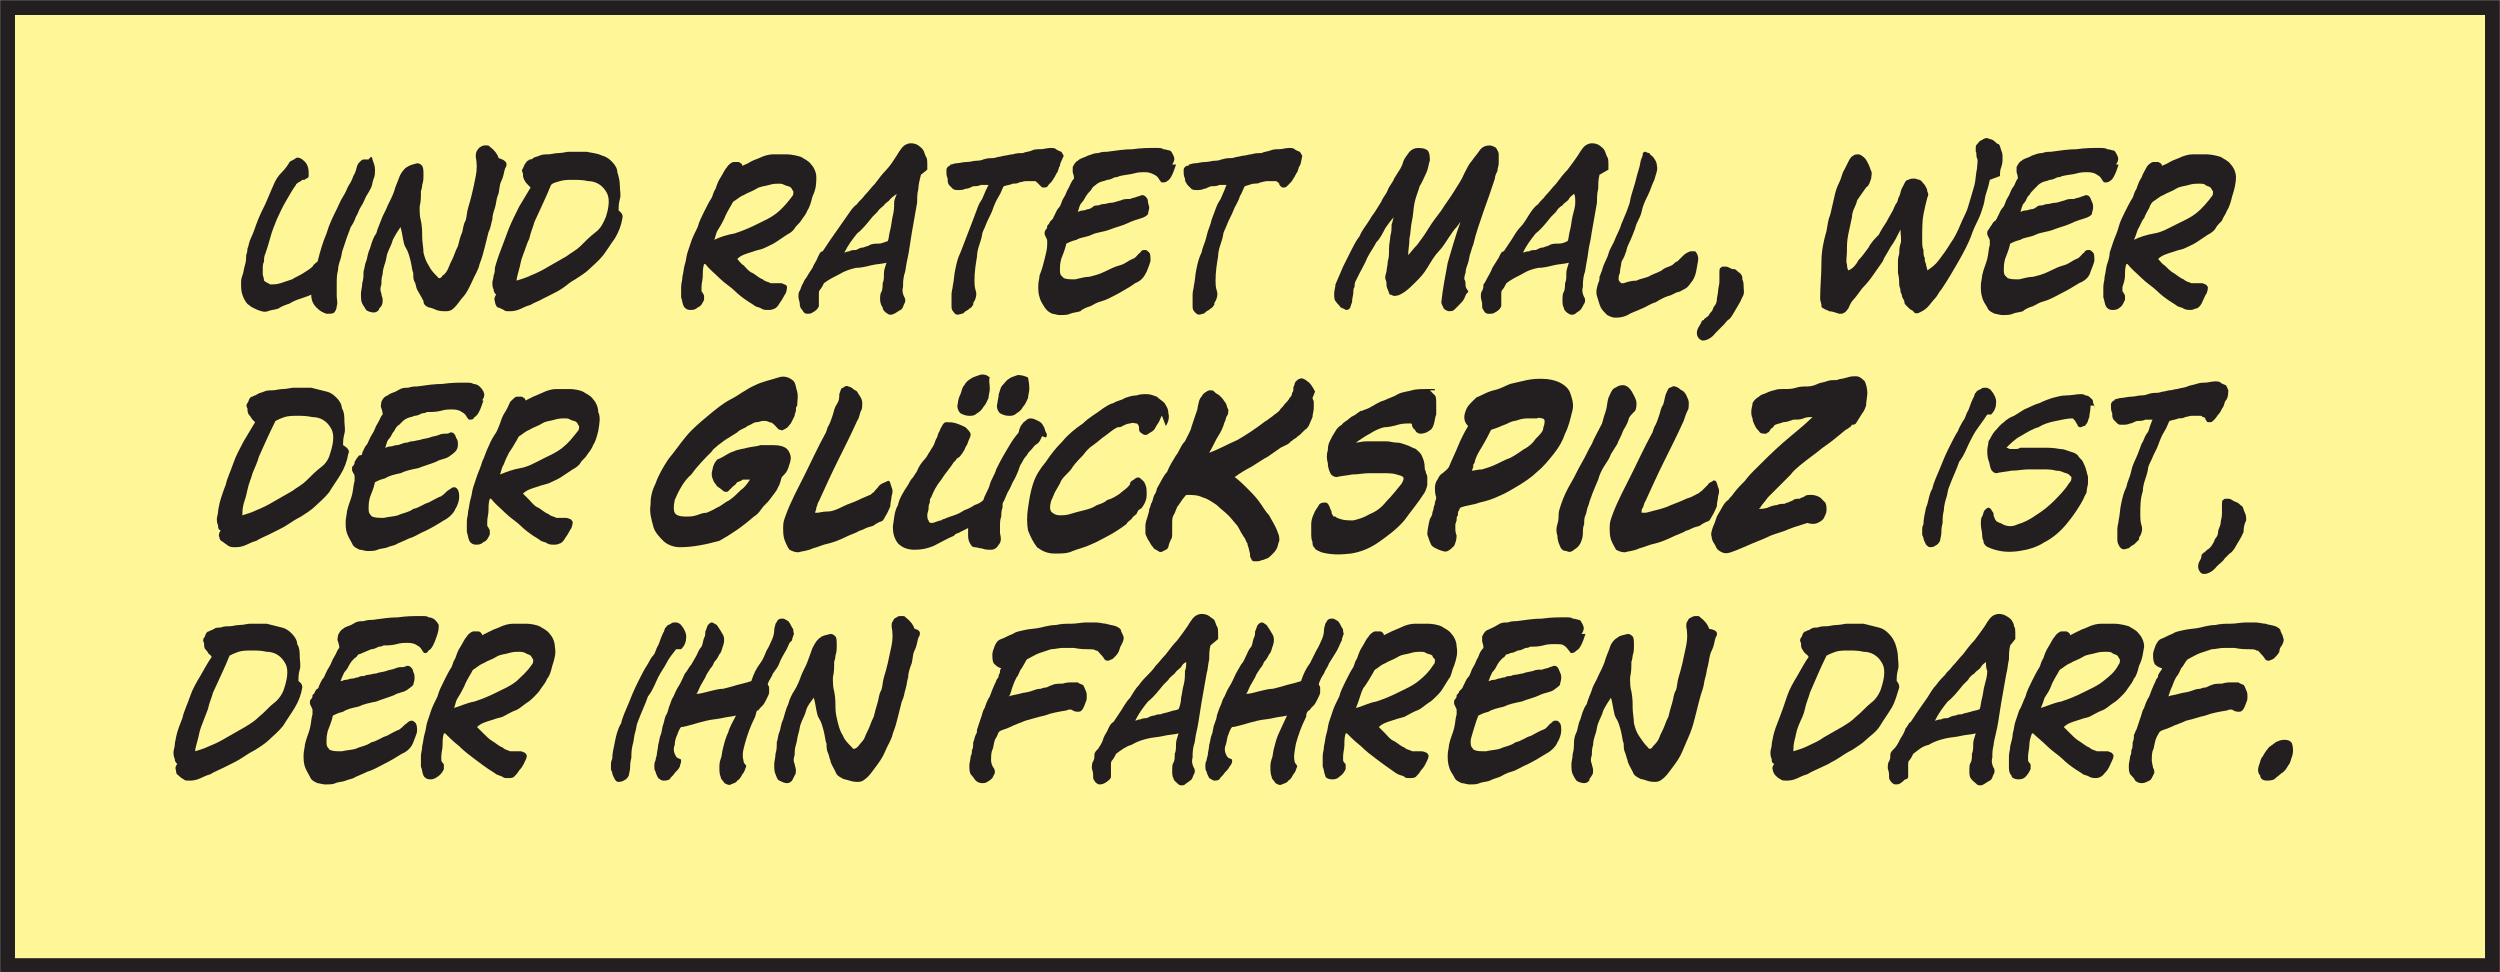 <?xml version="1.0" encoding="utf-8"?>
<!-- Generator: Adobe Illustrator 18.1.1, SVG Export Plug-In . SVG Version: 6.00 Build 0)  -->
<svg version="1.2" baseProfile="tiny" id="Ebene_1" xmlns="http://www.w3.org/2000/svg" xmlns:xlink="http://www.w3.org/1999/xlink"
	 x="0px" y="0px" width="196px" height="76.2px" viewBox="-336.5 663.3 196 76.2" xml:space="preserve">
<rect x="-336.5" y="663.3" width="196" height="76.2" fill="#808080" stroke="none"/>
<rect x="-335.9" y="663.9" fill="#FFF698" stroke="#231F20" stroke-width="1.15" width="194.8" height="75.1"/>
<g>
	<path fill="#231F20" d="M-307.3,675.8c0.1,0.3,0.2,0.5,0.2,0.8c0,0.2,0,0.5-0.1,0.7c-0.1,0.2-0.1,0.5-0.2,0.7
		c-0.1,0.2-0.2,0.4-0.4,0.7c-0.1,0.2-0.2,0.5-0.4,0.8s-0.2,0.5-0.4,0.8c-0.1,0.3-0.2,0.5-0.4,0.8c-0.1,0.3-0.2,0.5-0.3,0.8
		c-0.1,0.3-0.2,0.6-0.3,0.9c-0.1,0.2-0.1,0.5-0.2,0.8c-0.1,0.3-0.2,0.6-0.2,0.9c-0.1,0.3-0.1,0.7-0.1,1.1c0,0.3,0,0.6,0,0.9
		s0.1,0.5,0,0.8c0,0.2-0.1,0.4-0.2,0.5c-0.1,0.1-0.3,0.1-0.6,0.1c-0.3-0.1-0.5-0.2-0.8-0.5c-0.2-0.2-0.4-0.5-0.4-1
		c-0.2,0.1-0.5,0.2-0.8,0.3c-0.3,0.1-0.6,0.2-0.9,0.4c-0.3,0.1-0.6,0.2-0.9,0.4c-0.3,0.1-0.6,0.1-0.8,0.2c-0.3,0.1-0.5,0-0.8-0.1
		c-0.2-0.1-0.5-0.2-0.7-0.4c-0.2-0.1-0.4-0.5-0.5-0.8c-0.1-0.3-0.1-0.6-0.1-1c0-0.1,0-0.2,0.1-0.5c0.1-0.2,0.1-0.5,0.2-0.8
		c0.1-0.3,0.1-0.6,0.1-0.8c0.1-0.2,0.1-0.5,0.1-0.5c0.1-0.2,0.1-0.5,0.3-0.9c0.2-0.4,0.3-0.8,0.5-1.3s0.4-0.9,0.6-1.3
		c0.2-0.5,0.4-0.9,0.6-1.4c0.2-0.5,0.4-0.8,0.7-1.1s0.5-0.6,0.6-0.8c0.1-0.1,0.4-0.2,0.5-0.3s0.4,0,0.5,0.1s0.3,0.2,0.4,0.5
		c0.1,0.2,0.1,0.4,0.1,0.8c0,0.1-0.1,0.2-0.2,0.2c-0.1,0.1-0.1,0.1-0.3,0.1c-0.1,0.1-0.1,0.1-0.3,0.2c-0.1,0.1-0.2,0.1-0.2,0.2
		c-0.3,0.4-0.5,0.8-0.8,1.3s-0.5,1-0.7,1.4c-0.2,0.5-0.4,1-0.5,1.4c-0.1,0.4-0.3,1-0.4,1.3c-0.1,0.2-0.1,0.4-0.1,0.6
		c-0.1,0.2-0.1,0.4-0.1,0.5s0,0.3,0,0.5c0,0.1,0.1,0.3,0.1,0.5c0.1,0.1,0.3,0.2,0.5,0.3c0.2,0,0.5,0,0.8-0.1s0.6-0.2,0.9-0.3
		c0.3-0.2,0.6-0.3,0.9-0.5c0.3-0.2,0.5-0.3,0.7-0.5c0.1-0.2,0.3-0.3,0.4-0.4c0.2-0.8,0.4-1.5,0.7-2.2c0.2-0.7,0.5-1.3,0.8-1.9
		c0.2-0.4,0.3-0.7,0.5-1s0.3-0.6,0.4-0.8c0.2-0.3,0.3-0.5,0.4-0.8c0.2-0.3,0.2-0.5,0.3-0.8c0.1-0.2,0.1-0.2,0.2-0.3
		c0.1-0.1,0.2-0.2,0.3-0.2c0.1,0,0.2,0,0.4,0C-307.4,675.5-307.3,675.6-307.3,675.8L-307.3,675.8z"/>
	<path fill="#231F20" d="M-296.9,676.5c-0.1,0.3-0.1,0.6-0.3,1s-0.1,0.8-0.3,1.2c-0.1,0.3-0.1,0.6-0.2,0.9c-0.1,0.3-0.2,0.6-0.2,0.9
		c-0.1,0.3-0.1,0.6-0.3,1c-0.1,0.4-0.2,0.8-0.3,1.2c-0.1,0.4-0.2,0.8-0.4,1.3c-0.1,0.5-0.4,0.9-0.6,1.4c-0.2,0.4-0.4,0.9-0.8,1.3
		c-0.3,0.4-0.5,0.7-0.8,0.9c-0.2,0.1-0.3,0.1-0.5,0.1c-0.2,0-0.4,0-0.7-0.1c-0.2-0.1-0.5-0.2-0.6-0.2c-0.2-0.1-0.4-0.2-0.4-0.5
		c-0.2-0.4-0.4-0.7-0.5-0.9c-0.1-0.2-0.1-0.5-0.2-0.6c-0.1-0.2-0.1-0.4-0.1-0.7c-0.1-0.2-0.1-0.5-0.2-0.9c-0.1-0.4-0.2-0.8-0.4-1.1
		s-0.2-0.9-0.4-1.6c-0.2,0.3-0.4,0.6-0.6,1c-0.1,0.4-0.3,0.7-0.4,1c-0.1,0.2-0.1,0.5-0.2,0.8c-0.1,0.3-0.2,0.6-0.2,0.9
		c-0.1,0.3-0.1,0.6-0.1,0.8c-0.1,0.3-0.1,0.5,0,0.7c0,0.2,0.1,0.3,0.1,0.5s0,0.3-0.1,0.5c-0.1,0.1-0.2,0.2-0.2,0.3
		c-0.1,0.1-0.2,0.2-0.4,0.2c-0.2,0-0.5-0.1-0.6-0.2c-0.1-0.2-0.2-0.3-0.3-0.5c-0.1-0.2-0.1-0.4-0.1-0.8c0-0.2,0.1-0.5,0.1-0.8
		c0.1-0.3,0.1-0.6,0.1-0.9c0.1-0.3,0.1-0.6,0.2-0.8c0.1-0.2,0.1-0.6,0.3-1c0.1-0.3,0.2-0.8,0.5-1.2c0.1-0.4,0.3-0.8,0.4-1.1
		s0.4-0.8,0.5-1.1c0.2-0.4,0.4-0.8,0.5-1.1c0.1-0.4,0.3-0.8,0.4-1.1s0.4-0.7,0.6-0.8c0.3-0.2,0.5-0.2,0.8-0.3c0.2,0,0.3,0.1,0.4,0.2
		c0.1,0.2,0.1,0.4,0.1,0.7c0,0.3,0,0.5-0.1,0.8c0,0.2-0.1,0.5-0.1,0.5c0,0.5,0,0.8-0.1,1.2c0,0.4,0,0.8,0.1,1.1
		c0.1,0.5,0.1,0.9,0.1,1.3s0.1,0.8,0.1,1.2c0.1,0.4,0.2,0.7,0.4,1c0.2,0.4,0.4,0.6,0.7,0.9c0.1,0.2,0.3,0.1,0.4-0.1
		c0.2-0.1,0.4-0.4,0.5-0.7c0.1-0.3,0.3-0.6,0.4-0.9c0.1-0.3,0.2-0.5,0.3-0.7c0.1-0.4,0.2-0.8,0.3-1s0.1-0.7,0.3-1
		c0.1-0.3,0.1-0.7,0.2-1c0.1-0.3,0.2-0.7,0.3-1.1s0.2-0.9,0.3-1.4c0.1-0.5,0.1-1,0-1.5c0-0.2,0-0.3,0.1-0.5c0.1-0.1,0.1-0.2,0.3-0.3
		s0.2-0.1,0.4-0.1s0.2,0,0.3,0.1c0.4,0.3,0.6,0.6,0.7,0.9C-296.7,675.9-296.7,676.2-296.9,676.5L-296.9,676.5z"/>
	<path fill="#231F20" d="M-287.7,680.4c-0.1,0.6-0.3,1.1-0.6,1.6c-0.3,0.4-0.6,0.9-0.9,1.3c-0.4,0.5-0.8,0.8-1.1,1.1
		s-0.8,0.6-1.1,0.8c-0.4,0.2-0.7,0.5-1,0.7c-0.3,0.2-0.5,0.3-0.7,0.4s-0.4,0.2-0.8,0.4c-0.3,0.2-0.7,0.3-1,0.5
		c-0.4,0.1-0.7,0.3-1,0.4c-0.3,0.1-0.5,0.1-0.7,0.1s-0.3,0-0.4-0.1c-0.2-0.1-0.4-0.2-0.5-0.2c-0.1-0.1-0.2-0.3-0.2-0.5
		c-0.1-0.1,0-0.4,0.1-0.5c-0.1-0.1-0.2-0.2-0.2-0.4c-0.1-0.2-0.1-0.4-0.1-0.5c0-0.2,0.1-0.4,0.1-0.6c0.1-0.2,0.1-0.5,0.1-0.6
		c0.1-0.4,0.3-1,0.5-1.5c0.2-0.5,0.4-1.1,0.6-1.6c0.2-0.5,0.5-1.1,0.8-1.7c0.3-0.5,0.6-1,0.9-1.5c-0.1-0.1-0.1-0.1-0.2-0.2
		c-0.1-0.1-0.2-0.2-0.3-0.4c-0.1-0.2-0.1-0.3-0.1-0.5c-0.1-0.2-0.1-0.3,0-0.4c0.1-0.2,0.1-0.3,0.2-0.4c0.1-0.1,0.1-0.2,0.2-0.2
		c0.1-0.1,0.1-0.1,0.2-0.1c0.1,0,0.2-0.1,0.2-0.1c0.1-0.1,0.3-0.1,0.5-0.2c0.2-0.1,0.5-0.1,0.7-0.1s0.5-0.1,0.8-0.1
		c0.3,0,0.6-0.1,0.8-0.1c0.4,0,0.9,0,1.4,0c0.4,0.1,0.8,0.1,1.2,0.3c0.4,0.1,0.6,0.3,0.8,0.5c0.2,0.2,0.4,0.5,0.4,0.8
		c0.1,0.3,0.2,0.7,0.2,1.1s0.1,0.7,0,1c-0.1,0.4-0.1,0.6-0.1,0.9C-287.6,680.1-287.7,680.3-287.7,680.4L-287.7,680.4z M-289,680.3
		c0.3-0.9,0.3-1.6,0-2c-0.3-0.5-0.8-0.8-1.4-0.8c-0.4-0.1-0.8-0.1-1.2-0.1c-0.3,0-0.7,0-1,0.1c-0.3,0.1-0.5,0.1-0.7,0.3
		c-0.4,1-0.9,2-1.3,2.9c-0.1,0.4-0.3,0.8-0.4,1.3c-0.2,0.4-0.3,0.8-0.5,1.3s-0.2,0.8-0.3,1.1c-0.1,0.4-0.2,0.7-0.2,0.9
		c0.3-0.1,0.7-0.2,1.1-0.4c0.5-0.2,0.9-0.4,1.4-0.7c0.5-0.3,0.9-0.5,1.4-0.8c0.4-0.3,0.8-0.5,1.1-0.8c0.4-0.4,0.8-0.8,1.2-1.1
		S-289.2,680.8-289,680.3L-289,680.3z"/>
	<path fill="#231F20" d="M-272.8,678.7c-0.1,0.4-0.2,0.8-0.4,1.1c-0.1,0.3-0.3,0.5-0.5,0.8c-0.1,0.2-0.4,0.4-0.5,0.6
		s-0.4,0.4-0.6,0.5c-0.3,0.2-0.6,0.4-0.9,0.6s-0.6,0.3-1,0.5c-0.4,0.1-0.7,0.2-1,0.3c-0.3,0.1-0.7,0.2-1,0.5
		c0.1,0.1,0.3,0.4,0.5,0.5c0.2,0.2,0.4,0.5,0.7,0.6c0.2,0.1,0.5,0.4,0.8,0.5c0.2,0.2,0.5,0.2,0.6,0.3c0.1,0,0.1,0,0.3,0
		c0.2,0,0.2,0,0.4,0c0.2,0,0.2,0,0.4,0.1c0.1,0,0.2,0.1,0.2,0.2c0,0.1,0,0.2-0.1,0.5c-0.1,0.1-0.2,0.4-0.5,0.8
		c-0.1,0.2-0.3,0.4-0.4,0.4c-0.2,0.1-0.3,0.1-0.5,0.1s-0.3,0-0.5-0.1c-0.1-0.1-0.3-0.1-0.5-0.2c-0.1-0.1-0.3-0.2-0.6-0.4
		c-0.3-0.2-0.7-0.5-1-0.8s-0.8-0.6-1.2-1s-0.8-0.7-1.1-1.1h-0.1c-0.1,0.3-0.1,0.6-0.1,0.9s-0.1,0.6-0.1,0.9c0,0.1,0,0.2,0,0.3
		s0.1,0.1,0.1,0.2c0.1,0.1,0.1,0.2,0.1,0.2c0,0.1,0,0.1,0,0.3c-0.1,0.2-0.2,0.5-0.5,0.6c-0.2,0.2-0.4,0.2-0.6,0.2s-0.4-0.1-0.5-0.3
		c-0.1-0.2-0.1-0.4-0.2-0.7c0-0.3,0-0.6,0-0.8c0-0.3,0.1-0.5,0.1-0.8c0.1-0.4,0.1-0.7,0.2-1s0.1-0.6,0.2-0.9
		c0.1-0.3,0.2-0.6,0.3-0.9c0.1-0.3,0.3-0.7,0.5-1.1c0.1-0.4,0.3-0.8,0.5-1.2c0.2-0.4,0.4-0.8,0.6-1.1c0.1-0.2,0.1-0.4,0.3-0.7
		c0.1-0.3,0.2-0.6,0.4-0.9s0.3-0.6,0.5-0.8c0.1-0.2,0.4-0.4,0.5-0.4c0.1,0,0.1,0,0.2,0c0.1,0,0.1,0,0.2,0c0.1,0,0.1,0.1,0.2,0.1
		c0.1,0.1,0.1,0.2,0.1,0.2c0.2-0.1,0.5-0.2,0.6-0.3c0.2-0.1,0.4-0.2,0.7-0.3c0.4-0.2,0.8-0.3,1.1-0.3s0.8,0,1.1,0s0.8,0.1,1.1,0.2
		c0.3,0.2,0.6,0.3,0.8,0.6c0.2,0.2,0.4,0.6,0.4,1C-272.5,677.6-272.5,678.1-272.8,678.7L-272.8,678.7z M-274.4,678.7
		c0.1-0.1,0.1-0.2,0.1-0.4c-0.1-0.1-0.1-0.2-0.2-0.3c-0.1-0.1-0.3-0.1-0.5-0.2s-0.3-0.1-0.4-0.1c-0.2,0-0.5,0-0.8,0.1
		c-0.3,0.1-0.7,0.1-1,0.3c-0.3,0.2-0.7,0.3-1,0.5c-0.3,0.1-0.6,0.4-0.8,0.5c-0.1,0.1-0.1,0.2-0.3,0.5c-0.1,0.2-0.3,0.5-0.4,0.8
		c-0.1,0.2-0.3,0.6-0.5,0.9s-0.2,0.6-0.3,0.8c0.4-0.2,1-0.4,1.6-0.5c0.6-0.2,1.1-0.4,1.7-0.7s1.1-0.5,1.6-0.9
		S-274.7,679.1-274.4,678.7L-274.4,678.7z"/>
	<path fill="#231F20" d="M-264.3,677c-0.1,0.4-0.2,0.8-0.2,1.1c-0.1,0.4-0.1,0.8-0.1,1.1c-0.2,1.2-0.4,2.2-0.5,2.9s-0.2,1.3-0.3,1.7
		c-0.1,0.5-0.1,0.8-0.2,1c-0.1,0.4-0.1,0.7-0.1,1c-0.1,0.3,0,0.6,0.1,0.8c0.1,0.1,0.1,0.4,0,0.5c-0.1,0.2-0.1,0.4-0.3,0.5
		s-0.3,0.2-0.5,0.3s-0.4,0.1-0.5,0c-0.2-0.1-0.4-0.3-0.4-0.5c-0.1-0.1-0.2-0.4-0.2-0.6s0-0.5,0.1-0.6c0.1-0.2,0.1-0.5,0.1-0.7
		c0.1-0.2,0.1-0.4,0.1-0.8c0-0.2,0.1-0.5,0.2-0.8c-0.4,0.1-0.8,0.1-1.2,0.2c-0.4,0.1-0.8,0.2-1.2,0.2c-0.4,0.1-0.8,0.2-1.3,0.5
		c-0.4,0.2-0.8,0.4-1.2,0.7c-0.1,0.2-0.2,0.4-0.3,0.5c-0.1,0.1-0.1,0.2-0.1,0.4c0,0.2,0,0.2,0,0.4c0,0.2,0,0.3,0,0.5
		c0,0.1-0.1,0.1-0.1,0.2c-0.1,0.1-0.2,0.2-0.4,0.3c-0.1,0.1-0.3,0.1-0.4,0.1c-0.2,0-0.3-0.1-0.4-0.3c-0.1-0.1-0.2-0.2-0.2-0.5
		c0-0.1-0.1-0.4-0.1-0.5c0-0.2,0-0.4,0.1-0.5c0.1-0.2,0.1-0.3,0.2-0.5c0.1-0.1,0.1-0.3,0.3-0.5c0.1-0.2,0.3-0.5,0.5-0.8
		c0.1-0.3,0.3-0.5,0.4-0.8c0.1-0.2,0.2-0.5,0.4-0.5c0.2-0.3,0.4-0.6,0.6-0.9c0.2-0.3,0.5-0.7,0.7-1c0.2-0.3,0.5-0.7,0.7-1
		c0.2-0.3,0.4-0.6,0.7-0.8c0.1-0.2,0.4-0.4,0.6-0.7c0.3-0.3,0.5-0.6,0.8-0.9c0.3-0.4,0.6-0.8,0.9-1.1s0.6-0.8,0.8-1.1
		c0.3-0.5,0.5-0.8,0.8-0.9c0.2-0.1,0.6-0.1,0.9,0.1c0.1,0.1,0.3,0.2,0.4,0.4c0.1,0.2,0.1,0.3,0.2,0.5c0.1,0.1,0.1,0.4,0.1,0.5
		c0,0.2,0,0.4,0,0.5L-264.3,677z M-266.2,678.5c-0.1,0.1-0.3,0.2-0.5,0.4c-0.1,0.2-0.4,0.3-0.5,0.5c-0.1,0.1-0.4,0.3-0.5,0.5
		c-0.1,0.1-0.3,0.3-0.4,0.4c-0.4,0.5-0.8,1-1.2,1.3c-0.4,0.5-0.7,0.9-1,1.5c0.1,0,0.2-0.1,0.4-0.1c0.1-0.1,0.4-0.1,0.5-0.1
		c0.2-0.1,0.4-0.2,0.6-0.2c0.2-0.1,0.4-0.1,0.5-0.2c0.2-0.1,0.5-0.1,0.7-0.1s0.4-0.1,0.7-0.2c0.1-0.2,0.1-0.6,0.2-0.9
		c0.1-0.4,0.1-0.7,0.2-1.1s0.1-0.7,0.1-1S-266.2,678.6-266.2,678.5L-266.2,678.5z"/>
	<path fill="#231F20" d="M-253.4,676.3c-0.1,0.1-0.1,0.3-0.2,0.5c-0.1,0.1-0.2,0.4-0.3,0.5c-0.1,0.2-0.2,0.3-0.4,0.5
		c-0.1,0.2-0.2,0.2-0.4,0.2c-0.1,0-0.1,0-0.2-0.1s-0.1-0.1-0.2-0.2c-0.1-0.1-0.1-0.1-0.1-0.1c-0.1-0.1-0.1-0.1-0.2-0.1
		c-0.2,0-0.4,0-0.7,0c-0.1,0-0.4,0.1-0.5,0.1c-0.1,0.1-0.4,0.1-0.5,0.1c-0.2,0.1-0.4,0.1-0.7,0.2c-0.1,0.1-0.2,0.5-0.4,0.8
		s-0.4,0.8-0.5,1.1s-0.4,0.8-0.5,1.1s-0.3,0.6-0.3,0.8c-0.1,0.6-0.4,1.1-0.4,1.7c-0.1,0.6-0.2,1.2-0.2,1.9c0,0.2,0,0.5,0.1,0.8
		c0.1,0.3,0,0.6-0.1,0.8c-0.1,0.1-0.1,0.2-0.1,0.3c-0.1,0.1-0.1,0.2-0.3,0.3c-0.1,0.1-0.1,0.1-0.3,0.2c-0.1,0.1-0.2,0.2-0.3,0.2
		c-0.3,0.1-0.5,0.1-0.6-0.1c-0.2-0.2-0.2-0.3-0.2-0.6c0-0.2,0-0.5,0-0.8c0-0.3,0.1-0.5,0.1-0.7c0.1-0.4,0.1-0.9,0.2-1.3
		c0.1-0.5,0.2-0.9,0.4-1.3c0.2-0.5,0.3-0.8,0.5-1.3s0.3-0.8,0.5-1.3c0.1-0.3,0.2-0.5,0.3-0.8c0.1-0.3,0.2-0.5,0.4-0.8
		c0.1-0.2,0.2-0.5,0.3-0.7c0.1-0.2,0.2-0.4,0.2-0.4c-0.1,0-0.4,0-0.6,0c-0.2,0.1-0.4,0.1-0.6,0.1c-0.2,0.1-0.4,0.2-0.6,0.2
		c-0.2,0.1-0.4,0.1-0.6,0.1c-0.1,0-0.3,0-0.4-0.1c-0.1-0.1-0.2-0.2-0.3-0.3c-0.1-0.2-0.1-0.2-0.1-0.5c-0.1-0.2-0.1-0.4-0.1-0.5
		c0-0.1,0-0.2,0-0.2c0-0.1,0.1-0.2,0.1-0.2c0.1-0.1,0.1-0.1,0.1-0.1c0.1,0,0.1,0,0.1-0.1c0.2,0,0.3-0.1,0.5-0.1
		c0.2,0,0.5-0.1,0.8-0.1c0.3,0,0.5-0.1,0.8-0.1s0.5-0.1,0.5-0.1c0.3-0.1,0.5-0.1,0.7-0.1c0.2,0,0.4-0.1,0.5-0.1s0.4-0.1,0.5-0.1
		s0.4-0.1,0.6-0.1c0.3-0.1,0.6-0.1,0.8-0.1c0.2-0.1,0.5-0.1,0.7-0.2c0.2-0.1,0.4-0.1,0.7-0.1c0.2,0,0.5-0.1,0.8-0.1
		c0.1,0,0.3,0,0.4,0.1c0.1,0.1,0.2,0.1,0.4,0.2c0.1,0.1,0.1,0.2,0.2,0.3C-253.3,676-253.4,676.1-253.4,676.3
		C-253.4,676.3-253.4,676.3-253.4,676.3z"/>
	<path fill="#231F20" d="M-244.3,676.2c-0.1,0.3-0.2,0.6-0.3,0.8c-0.1,0.2-0.2,0.4-0.4,0.5c-0.1,0.1-0.2,0.1-0.4,0.1
		c-0.1,0-0.1-0.1-0.2-0.2c-0.1-0.2-0.2-0.3-0.4-0.4s-0.4-0.2-0.7-0.2s-0.6,0-0.9,0.1c-0.4,0.1-0.7,0.1-1.1,0.2
		c-0.1,0-0.1,0.1-0.4,0.1c-0.2,0.1-0.4,0.2-0.6,0.2c-0.2,0.1-0.4,0.1-0.6,0.2c-0.2,0.1-0.3,0.2-0.3,0.2c-0.1,0.1-0.2,0.1-0.3,0.3
		s-0.3,0.3-0.4,0.5c-0.1,0.1-0.2,0.4-0.4,0.6s-0.2,0.5-0.3,0.7c0.1,0,0.2-0.1,0.4-0.1s0.3-0.1,0.4-0.1s0.3-0.1,0.4-0.2
		s0.3-0.1,0.4-0.1s0.2-0.1,0.4-0.1s0.4-0.1,0.6-0.1s0.4-0.1,0.8-0.2c0.2-0.1,0.4-0.1,0.7-0.1c0.2-0.1,0.4-0.1,0.6-0.2
		c0.1,0,0.3-0.1,0.3-0.1c0.1,0,0.2,0,0.3,0.1s0.2,0.2,0.2,0.4s0.1,0.3,0.1,0.5c0,0.1-0.1,0.4-0.1,0.5c-0.1,0.1-0.2,0.2-0.5,0.3
		c-0.3,0.1-0.7,0.2-1.1,0.4c-0.4,0.2-0.9,0.3-1.4,0.5c-0.5,0.2-1,0.2-1.4,0.4c-0.4,0.2-0.9,0.2-1.2,0.4c-0.4,0.1-0.6,0.2-0.8,0.3
		c-0.1,0.5-0.3,0.9-0.4,1.2c-0.1,0.4-0.1,0.6-0.1,0.8s0,0.4,0.1,0.5c0.1,0.1,0.1,0.1,0.2,0.2c0.2,0.1,0.5,0.1,0.9,0.1
		c0.4-0.1,0.8-0.2,1.1-0.2c0.4-0.1,0.8-0.2,1.2-0.4c0.4-0.2,0.8-0.4,1.2-0.5s0.7-0.4,1-0.5c0.3-0.1,0.4-0.4,0.6-0.5
		c0.1-0.2,0.2-0.2,0.4-0.2c0.1,0,0.2,0.1,0.3,0.2c0.1,0.1,0.1,0.4,0.1,0.6c0,0.2-0.2,0.6-0.3,0.9c-0.2,0.4-0.4,0.7-0.9,0.9
		c-0.4,0.3-0.8,0.5-1.3,0.8c-0.4,0.2-0.9,0.5-1.3,0.6c-0.4,0.1-0.7,0.3-0.9,0.4c-0.3,0.1-0.6,0.2-0.8,0.4c-0.3,0.1-0.6,0.1-0.8,0.2
		c-0.2,0.1-0.5,0.1-0.8,0.1s-0.4-0.1-0.6-0.1c-0.2-0.1-0.4-0.2-0.6-0.5c-0.1-0.2-0.3-0.4-0.4-0.8c-0.1-0.3-0.1-0.6-0.1-0.9
		s0.1-0.6,0.1-0.8c0.2-0.5,0.3-0.9,0.4-1.3c0.1-0.4,0.2-0.8,0.2-1.1c0-0.1,0-0.2,0-0.3s0-0.1-0.1-0.3s-0.1-0.2-0.1-0.3
		c0-0.1,0-0.2,0.1-0.3c0.1-0.1,0.1-0.2,0.1-0.3c0.1-0.1,0.2-0.2,0.2-0.3c0.1-0.1,0.1-0.1,0.2-0.2c0.1-0.1,0.1-0.2,0.1-0.2
		c0.1-0.1,0.2-0.5,0.4-0.7s0.2-0.5,0.4-0.8s0.2-0.5,0.4-0.8c0.1-0.2,0.2-0.5,0.4-0.7c0-0.1,0-0.2-0.1-0.5c0-0.1,0-0.3,0-0.4
		c0.1-0.2,0.2-0.4,0.4-0.5c0.2-0.2,0.4-0.2,0.8-0.4c0.3-0.1,0.5-0.2,0.8-0.2c0.3-0.1,0.5-0.1,0.7-0.1c0.7-0.1,1.4-0.2,2-0.2
		c0.7-0.1,1.2-0.1,1.9-0.1c0.2,0,0.4,0,0.5,0.1c0.2,0,0.4,0.1,0.5,0.1s0.2,0.2,0.3,0.4c0.1,0.2,0.1,0.4-0.1,0.7L-244.3,676.2z"/>
	<path fill="#231F20" d="M-234.6,676.3c-0.1,0.1-0.1,0.3-0.2,0.5c-0.1,0.1-0.2,0.4-0.3,0.5c-0.1,0.2-0.2,0.3-0.4,0.5
		s-0.2,0.2-0.4,0.2c-0.1,0-0.1,0-0.2-0.1c-0.1-0.1-0.1-0.1-0.1-0.2c-0.1-0.1-0.1-0.1-0.1-0.1c-0.1-0.1-0.2-0.1-0.2-0.1
		c-0.2,0-0.5,0-0.7,0c-0.1,0-0.4,0.1-0.5,0.1c-0.1,0.1-0.4,0.1-0.5,0.1s-0.4,0.1-0.7,0.2c-0.1,0.1-0.2,0.5-0.4,0.8
		c-0.1,0.4-0.4,0.8-0.5,1.1s-0.4,0.8-0.5,1.1s-0.3,0.6-0.3,0.8c-0.1,0.6-0.4,1.1-0.4,1.7c-0.1,0.6-0.2,1.2-0.2,1.9
		c0,0.2,0,0.5,0.1,0.8c0.1,0.3,0,0.6-0.1,0.8c-0.1,0.1-0.1,0.2-0.1,0.3c-0.1,0.1-0.1,0.2-0.3,0.3c-0.1,0.1-0.1,0.1-0.3,0.2
		c-0.1,0.1-0.2,0.2-0.3,0.2c-0.3,0.1-0.4,0.1-0.6-0.1c-0.2-0.2-0.2-0.3-0.2-0.6c0-0.2,0-0.5,0-0.8c0-0.3,0.1-0.5,0.1-0.7
		c0.1-0.4,0.1-0.9,0.2-1.3c0.1-0.5,0.2-0.9,0.4-1.3c0.1-0.5,0.3-0.8,0.4-1.3s0.3-0.8,0.4-1.3c0.1-0.3,0.2-0.5,0.3-0.8
		c0.1-0.3,0.2-0.5,0.4-0.8c0.1-0.2,0.2-0.5,0.3-0.7c0.1-0.2,0.1-0.4,0.2-0.4c-0.1,0-0.4,0-0.6,0c-0.2,0.1-0.4,0.1-0.6,0.1
		s-0.4,0.2-0.6,0.2c-0.2,0.1-0.4,0.1-0.6,0.1c-0.1,0-0.3,0-0.4-0.1c-0.1-0.1-0.2-0.2-0.3-0.3c-0.1-0.2-0.2-0.2-0.2-0.5
		c-0.1-0.2-0.1-0.4-0.1-0.5c0-0.1,0-0.2,0-0.2c0-0.1,0.1-0.2,0.1-0.2c0.1-0.1,0.1-0.1,0.2-0.1c0.1,0,0.1,0,0.1-0.1
		c0.1,0,0.3-0.1,0.5-0.1c0.2,0,0.5-0.1,0.8-0.1s0.5-0.1,0.8-0.1s0.4-0.1,0.5-0.1c0.3-0.1,0.5-0.1,0.7-0.1c0.2,0,0.4-0.1,0.5-0.1
		s0.4-0.1,0.5-0.1c0.2,0,0.4-0.1,0.6-0.1c0.3-0.1,0.6-0.1,0.8-0.1c0.2-0.1,0.4-0.1,0.7-0.2c0.2-0.1,0.5-0.1,0.7-0.1s0.5-0.1,0.8-0.1
		c0.1,0,0.3,0,0.4,0.1c0.1,0.1,0.2,0.1,0.4,0.2c0.1,0.1,0.1,0.2,0.2,0.3C-234.5,676-234.5,676.1-234.6,676.3L-234.6,676.3z"/>
	<path fill="#231F20" d="M-219,676.1c0,0.2-0.1,0.4-0.1,0.6c-0.1,0.2-0.2,0.4-0.2,0.6c-0.3,0.9-0.6,1.8-0.9,2.6
		c-0.3,0.9-0.6,1.7-0.8,2.6c-0.1,0.2-0.1,0.3-0.2,0.6c-0.1,0.2-0.1,0.5-0.2,0.8c-0.1,0.3-0.2,0.5-0.2,0.8c-0.1,0.2-0.1,0.5-0.1,0.5
		c0.1,0.1,0.1,0.3,0.1,0.5c0,0.1,0.1,0.3,0.2,0.4v0.1l-0.1,0.1c-0.1,0.1-0.1,0.2-0.2,0.4c-0.1,0.2-0.2,0.3-0.4,0.5
		c-0.1,0.1-0.2,0.2-0.4,0.4c-0.1,0.1-0.3,0.1-0.4,0.1c-0.1,0-0.3-0.1-0.4-0.2c-0.1-0.2-0.2-0.4-0.2-0.5c0.1-1,0.3-2,0.5-3.1
		c0.3-1,0.6-2.1,1-3.2l-0.3,0.4c-0.2,0.2-0.4,0.5-0.6,0.8s-0.5,0.8-0.8,1.1s-0.6,0.8-0.9,1.3c-0.3,0.5-0.6,0.8-0.9,1.1
		c-0.3,0.3-0.6,0.6-0.9,0.8c-0.3,0.2-0.5,0.3-0.8,0.3c-0.1,0-0.2-0.1-0.3-0.1s-0.1-0.2-0.2-0.4c-0.1-0.2-0.1-0.3-0.1-0.5
		c0-0.2-0.1-0.3-0.1-0.4s0-0.2,0.1-0.5c0-0.2,0.1-0.5,0.1-0.8c0.1-0.3,0.1-0.6,0.1-1s0.1-0.7,0.1-1c0.1-0.3,0.1-0.6,0.1-0.9
		c0.1-0.2,0.1-0.5,0.2-0.6c-0.2,0.2-0.5,0.6-0.7,0.9c-0.2,0.4-0.4,0.8-0.7,1.1c-0.2,0.4-0.5,0.8-0.7,1.2c-0.2,0.5-0.4,0.8-0.6,1.2
		c-0.1,0.2-0.2,0.4-0.3,0.6c-0.1,0.2-0.1,0.3-0.1,0.5c-0.1,0.1-0.1,0.3-0.1,0.5c0,0.1-0.1,0.4-0.1,0.7c-0.1,0.2-0.1,0.4-0.2,0.5
		c-0.1,0.1-0.2,0.1-0.3,0.1c-0.1-0.1-0.2-0.1-0.4-0.2c-0.1-0.2-0.2-0.2-0.4-0.5c-0.1-0.1-0.1-0.4-0.1-0.6c0-0.2,0.1-0.5,0.1-0.7
		c0.2-0.5,0.4-0.9,0.6-1.4c0.2-0.4,0.4-0.8,0.6-1.2s0.4-0.8,0.7-1.2c0.2-0.5,0.5-0.8,0.8-1.3c0.1-0.2,0.2-0.3,0.4-0.6
		c0.2-0.3,0.3-0.5,0.5-0.8c0.1-0.3,0.4-0.6,0.5-0.9s0.4-0.6,0.5-0.9c0.2-0.3,0.3-0.5,0.5-0.8c0.1-0.2,0.2-0.4,0.2-0.5
		c0.1-0.3,0.3-0.5,0.5-0.8c0.2-0.2,0.4-0.3,0.7-0.3c0.4,0,0.7,0.1,0.8,0.3c0.1,0.2,0.1,0.5,0.1,0.7c-0.1,0.2-0.1,0.6-0.3,1
		s-0.3,0.7-0.5,1c-0.1,0.4-0.3,0.8-0.4,1.3c-0.1,0.5-0.1,1-0.2,1.4c-0.1,0.4-0.1,1-0.2,1.4c0,0.5-0.1,0.9-0.1,1.3
		c0.2-0.2,0.4-0.5,0.7-0.8c0.3-0.4,0.6-0.8,0.9-1.3c0.3-0.5,0.7-1,1-1.4c0.3-0.5,0.7-1,1-1.5c0.3-0.5,0.6-0.9,0.8-1.4
		c0.2-0.4,0.4-0.8,0.6-1c0.2-0.3,0.4-0.5,0.6-0.8s0.5-0.4,0.8-0.4c0.1,0,0.4,0.1,0.5,0.2c0.1,0.2,0.2,0.3,0.2,0.5v0.3H-219z"/>
	<path fill="#231F20" d="M-211.1,677c-0.1,0.4-0.1,0.8-0.1,1.1c-0.1,0.4-0.1,0.8-0.1,1.1c-0.2,1.2-0.4,2.2-0.5,2.9
		c-0.2,0.8-0.2,1.3-0.3,1.7c-0.1,0.5-0.1,0.8-0.2,1c-0.1,0.4-0.1,0.7-0.1,1c-0.1,0.3,0,0.6,0.1,0.8c0.1,0.1,0.1,0.4,0,0.5
		c-0.1,0.2-0.2,0.4-0.3,0.5s-0.3,0.2-0.4,0.3s-0.4,0.1-0.5,0c-0.2-0.1-0.4-0.3-0.4-0.5c-0.1-0.1-0.1-0.4-0.1-0.6s0-0.5,0.1-0.6
		c0.1-0.2,0.1-0.5,0.1-0.7c0.1-0.2,0.1-0.4,0.1-0.8c0-0.2,0.1-0.5,0.2-0.8c-0.4,0.1-0.8,0.1-1.2,0.2c-0.4,0.1-0.8,0.2-1.2,0.2
		c-0.5,0.1-0.8,0.2-1.3,0.5c-0.4,0.2-0.8,0.4-1.2,0.7c-0.1,0.2-0.2,0.4-0.3,0.5c-0.1,0.1-0.1,0.2-0.1,0.4c0,0.2,0,0.2,0,0.4
		c0,0.2,0,0.3,0,0.5c0,0.1-0.1,0.1-0.1,0.2c-0.1,0.1-0.2,0.2-0.4,0.3c-0.1,0.1-0.3,0.1-0.5,0.1s-0.3-0.1-0.4-0.3
		c-0.1-0.1-0.1-0.2-0.1-0.5c0-0.1-0.1-0.4-0.1-0.5c0-0.2,0-0.4,0.1-0.5c0.1-0.2,0.1-0.3,0.1-0.5c0.1-0.1,0.2-0.3,0.3-0.5
		c0.1-0.2,0.3-0.5,0.4-0.8c0.2-0.3,0.3-0.5,0.5-0.8c0.1-0.2,0.2-0.5,0.4-0.5c0.2-0.3,0.4-0.6,0.6-0.9c0.2-0.3,0.4-0.7,0.7-1
		s0.5-0.7,0.7-1c0.2-0.3,0.4-0.6,0.7-0.8c0.1-0.2,0.4-0.4,0.6-0.7c0.3-0.3,0.5-0.6,0.8-0.9c0.3-0.4,0.6-0.8,0.9-1.1
		c0.3-0.4,0.6-0.8,0.8-1.1c0.3-0.5,0.5-0.8,0.8-0.9c0.2-0.1,0.6-0.1,0.9,0.1c0.1,0.1,0.3,0.2,0.4,0.4c0.1,0.2,0.1,0.3,0.2,0.5
		c0.1,0.1,0.1,0.4,0.1,0.5c0,0.2,0,0.4,0,0.5L-211.1,677z M-213.1,678.5c-0.1,0.1-0.3,0.2-0.4,0.4c-0.1,0.2-0.4,0.3-0.5,0.5
		c-0.2,0.1-0.4,0.3-0.5,0.5c-0.1,0.1-0.3,0.3-0.4,0.4c-0.4,0.5-0.8,1-1.2,1.3c-0.4,0.5-0.7,0.9-1,1.5c0.1,0,0.2-0.1,0.5-0.1
		c0.1-0.1,0.4-0.1,0.5-0.1c0.2-0.1,0.4-0.2,0.6-0.2c0.2-0.1,0.4-0.1,0.5-0.2c0.2-0.1,0.4-0.1,0.7-0.1s0.5-0.1,0.7-0.2
		c0.1-0.2,0.1-0.6,0.2-0.9c0.1-0.4,0.1-0.7,0.2-1.1c0.1-0.4,0.2-0.7,0.2-1C-213,678.9-213,678.6-213.1,678.5L-213.1,678.5z"/>
	<path fill="#231F20" d="M-203.6,683c0.2,0.2,0.3,0.5,0.2,0.9c-0.1,0.5-0.1,0.9-0.4,1.4c-0.1,0.1-0.2,0.3-0.4,0.5
		c-0.1,0.1-0.3,0.2-0.5,0.3c-0.1,0.1-0.4,0.1-0.5,0.2c-0.2,0.1-0.4,0.2-0.5,0.2c-0.3,0.1-0.7,0.3-1,0.5c-0.4,0.1-0.8,0.4-1.1,0.5
		c-0.4,0.2-0.8,0.3-1.1,0.5c-0.4,0.2-0.7,0.2-1,0.2c-0.2,0-0.4-0.1-0.6-0.2c-0.2-0.2-0.4-0.4-0.5-0.6c-0.1-0.2-0.2-0.6-0.3-0.9
		c-0.1-0.3,0-0.7,0.1-1c0.1-0.2,0.1-0.3,0.1-0.5c0.1-0.2,0.1-0.3,0.2-0.5c0.1-0.5,0.4-0.9,0.5-1.3s0.4-0.8,0.5-1.1s0.4-0.8,0.5-1.2
		c0.2-0.5,0.4-0.9,0.6-1.5c0.1-0.2,0.1-0.5,0.2-0.8c0.1-0.3,0.2-0.7,0.3-1c0.1-0.4,0.2-0.8,0.3-1.1c0.1-0.3,0.1-0.6,0.2-0.8
		c0.1-0.2,0.1-0.3,0.1-0.4c0.1-0.1,0.1-0.1,0.2-0.1c0.1,0,0.1,0.1,0.3,0.1c0.1,0.1,0.1,0.2,0.2,0.2c0.2,0.2,0.4,0.5,0.4,0.8
		c0.1,0.3-0.1,0.7-0.2,1.1c-0.2,0.4-0.3,0.8-0.5,1.2s-0.4,0.8-0.5,1.3c-0.1,0.5-0.4,0.8-0.5,1.3c-0.2,0.5-0.3,0.8-0.5,1.2
		c-0.1,0.2-0.2,0.5-0.2,0.6c-0.1,0.2-0.1,0.3-0.2,0.5c-0.1,0.2-0.2,0.3-0.2,0.5c0,0.1-0.1,0.4-0.1,0.7c-0.1,0.2-0.1,0.3-0.1,0.5
		c0,0.1,0.1,0.2,0.1,0.2c0.1,0.1,0.1,0.1,0.1,0.1c0.1,0,0.2,0,0.2,0c0.3-0.1,0.6-0.2,1-0.2c0.4-0.2,0.8-0.2,1.1-0.4
		c0.4-0.2,0.8-0.3,1-0.5c0.3-0.2,0.6-0.2,0.8-0.4c0.1-0.1,0.2-0.2,0.3-0.2l0.4-0.4c0.1-0.1,0.2-0.2,0.4-0.3s0.2-0.1,0.3-0.1
		L-203.6,683z"/>
	<path fill="#231F20" d="M-199.9,686.6c-0.2,0.5-0.5,0.9-0.6,1.1c-0.1,0.2-0.3,0.5-0.4,0.6c-0.2,0.1-0.3,0.3-0.5,0.5
		c-0.1,0.1-0.4,0.4-0.6,0.6c-0.3,0.4-0.7,0.6-1,0.6c-0.1,0-0.3-0.1-0.4-0.3c-0.1-0.2-0.1-0.5,0.1-0.8c0.1-0.2,0.2-0.3,0.2-0.4
		c0.1-0.1,0.1-0.1,0.1-0.1c0.1,0,0.1,0,0.1-0.1c0.1,0,0.1-0.1,0.3-0.2c0.1-0.1,0.1-0.2,0.3-0.4c0.1-0.1,0.1-0.3,0.2-0.4
		c0.1-0.1,0.2-0.3,0.2-0.5c0-0.2,0.1-0.5,0.1-0.7c0-0.2,0.1-0.5,0.1-0.7c0-0.2,0-0.4,0-0.6c0-0.3,0-0.5,0.1-0.5
		c0.1-0.1,0.1-0.1,0.3-0.1c0.2,0,0.2,0,0.4,0.1c0.2,0.1,0.2,0.1,0.4,0.1c0.2,0.1,0.2,0.2,0.4,0.3c0.2,0.2,0.2,0.3,0.2,0.5
		c0.1,0.2,0.1,0.4,0.1,0.6C-199.8,686-199.7,686.3-199.9,686.6L-199.9,686.6z"/>
	<path fill="#231F20" d="M-180.5,677.4c-0.1,0.5-0.2,0.8-0.3,1.1c-0.1,0.3-0.1,0.6-0.2,0.9c-0.1,0.3-0.2,0.7-0.4,1.1
		s-0.4,0.8-0.6,1.4c-0.2,0.5-0.5,1.1-0.9,1.8s-0.8,1.4-1.4,2.3c-0.2,0.2-0.3,0.5-0.5,0.7c-0.2,0.2-0.4,0.5-0.6,0.7
		c-0.2,0.2-0.4,0.3-0.6,0.4s-0.4,0.1-0.5-0.1c-0.1-0.1-0.2-0.1-0.3-0.2c-0.1-0.1-0.1-0.1-0.2-0.2c-0.1-0.1-0.1-0.1-0.1-0.1
		c-0.1-0.1-0.1-0.2-0.1-0.3c-0.1-0.2-0.2-0.3-0.2-0.5c-0.1-0.2-0.1-0.2-0.1-0.3c0-0.2-0.1-0.3-0.1-0.5s0-0.5-0.1-0.9
		c0-0.3,0-0.5,0-0.8c0-0.2,0-0.4,0.1-0.7c0-0.2,0-0.5,0.1-0.8c0.1-0.2,0-0.7,0-1.1c-0.3,0.6-0.5,1-0.8,1.4c-0.2,0.4-0.5,0.8-0.6,1.1
		c-0.2,0.3-0.5,0.7-0.7,1s-0.5,0.7-0.9,1.1c-0.3,0.4-0.5,0.7-0.7,0.9c-0.2,0.2-0.3,0.5-0.4,0.7c-0.1,0.1-0.2,0.3-0.3,0.3
		c-0.1,0.1-0.2,0.1-0.4,0.1c-0.3-0.1-0.6-0.2-0.8-0.2c-0.1-0.1-0.3-0.1-0.4-0.2c-0.2-0.1-0.2-0.1-0.2-0.3c0-0.1-0.1-0.3-0.1-0.5
		c0-0.9,0.1-1.8,0.1-2.8s0.2-1.8,0.4-2.5c0.1-0.5,0.1-0.8,0.3-1.3c0.1-0.5,0.2-0.8,0.3-1.3c0.1-0.5,0.2-0.8,0.4-1.2s0.2-0.7,0.4-1
		c0.1-0.2,0.2-0.4,0.3-0.6c0.1-0.2,0.2-0.4,0.4-0.5c0.1-0.1,0.3-0.1,0.4-0.1c0.1,0,0.3,0.1,0.5,0.3c0.1,0.1,0.2,0.3,0.3,0.5
		c0.1,0.2,0.1,0.3,0.2,0.5c0.1,0.2,0,0.4,0,0.6c-0.1,0.2-0.1,0.5-0.4,0.7c-0.2,0.3-0.5,0.7-0.7,1c-0.1,0.5-0.4,0.8-0.4,1.3
		c-0.1,0.5-0.2,0.9-0.3,1.4c-0.1,0.5-0.1,0.9-0.1,1.3s-0.1,0.8,0,1c0,0.3,0.1,0.5,0.1,0.5c0.3-0.1,0.6-0.4,0.8-0.8
		c0.3-0.3,0.5-0.6,0.8-1c0.2-0.4,0.5-0.7,0.8-1c0.2-0.4,0.4-0.7,0.6-1c0.2-0.4,0.4-0.7,0.5-0.9c0.1-0.2,0.2-0.5,0.3-0.6
		c0.1-0.1,0.1-0.4,0.2-0.5c0.1-0.2,0.1-0.5,0.3-0.8c0.1-0.2,0.2-0.5,0.4-0.5c0.2-0.1,0.3-0.1,0.5-0.1c0.1,0,0.3,0.1,0.4,0.1
		c0.2,0.1,0.2,0.2,0.4,0.4c0.1,0.2,0.2,0.3,0.2,0.5c0.1,0.2,0.1,0.3,0,0.5c-0.1,0.4-0.2,0.8-0.3,1.3c-0.1,0.5-0.1,1.2-0.1,2
		c0,0.3,0,0.6,0.1,0.8c0,0.2,0,0.5,0.1,0.6c0,0.2,0,0.3,0.1,0.5c0,0.2,0.1,0.3,0.1,0.5c0.3-0.2,0.6-0.4,0.9-0.8
		c0.3-0.4,0.6-0.8,0.9-1.3c0.3-0.4,0.6-1,0.8-1.5c0.2-0.5,0.5-1,0.6-1.4c0.2-0.7,0.4-1.3,0.5-1.7s0.1-0.9,0.2-1.3
		c0-0.3,0.1-0.6,0-0.8c-0.1-0.2,0-0.4-0.1-0.5c0-0.2,0-0.2,0-0.4c0-0.1,0.1-0.2,0.2-0.3c0.1-0.2,0.3-0.2,0.4-0.3
		c0.2-0.1,0.3-0.1,0.5,0c0.1,0,0.3,0.1,0.4,0.2c0.1,0.1,0.2,0.2,0.3,0.2c0.1,0.1,0.1,0.2,0.2,0.5c0.1,0.2,0.1,0.4,0.1,0.6
		c0,0.2,0,0.4-0.1,0.7c-0.1,0.2-0.1,0.5-0.1,0.7L-180.5,677.4z"/>
	<path fill="#231F20" d="M-170.4,676.2c-0.1,0.3-0.2,0.6-0.3,0.8c-0.1,0.2-0.2,0.4-0.4,0.5c-0.1,0.1-0.2,0.1-0.4,0.1
		c-0.1,0-0.1-0.1-0.2-0.2c-0.1-0.2-0.2-0.3-0.4-0.4c-0.1-0.1-0.4-0.2-0.7-0.2c-0.3,0-0.6,0-0.9,0.1c-0.4,0.1-0.7,0.1-1.1,0.2
		c-0.1,0-0.1,0.1-0.4,0.1c-0.2,0.1-0.4,0.2-0.6,0.2c-0.2,0.1-0.4,0.1-0.6,0.2c-0.2,0.1-0.3,0.2-0.3,0.2c-0.1,0.1-0.1,0.1-0.3,0.3
		c-0.2,0.2-0.3,0.3-0.4,0.5c-0.2,0.1-0.2,0.4-0.4,0.6c-0.2,0.2-0.2,0.5-0.3,0.7c0.1,0,0.2-0.1,0.4-0.1s0.3-0.1,0.5-0.1
		c0.1,0,0.3-0.1,0.4-0.2c0.1-0.1,0.3-0.1,0.4-0.1c0.1,0,0.2-0.1,0.4-0.1s0.4-0.1,0.6-0.1s0.4-0.1,0.8-0.2c0.2-0.1,0.4-0.1,0.7-0.1
		c0.2-0.1,0.5-0.1,0.6-0.2c0.1,0,0.3-0.1,0.3-0.1c0.1,0,0.2,0,0.3,0.1c0.1,0.1,0.1,0.2,0.2,0.4c0.1,0.2,0.1,0.3,0.1,0.5
		c0,0.1-0.1,0.4-0.1,0.5c-0.1,0.1-0.2,0.2-0.5,0.3c-0.3,0.1-0.7,0.2-1.1,0.4c-0.4,0.2-0.9,0.3-1.4,0.5c-0.5,0.2-1,0.2-1.4,0.4
		c-0.4,0.2-0.9,0.2-1.2,0.4c-0.4,0.1-0.6,0.2-0.8,0.3c-0.1,0.5-0.3,0.9-0.4,1.2c-0.1,0.4-0.1,0.6-0.1,0.8s0,0.4,0.1,0.5
		c0.1,0.1,0.1,0.1,0.2,0.2c0.2,0.1,0.5,0.1,0.9,0.1c0.4-0.1,0.8-0.2,1.1-0.2c0.4-0.1,0.8-0.2,1.2-0.4c0.4-0.2,0.8-0.4,1.2-0.5
		s0.7-0.4,1-0.5c0.3-0.1,0.4-0.4,0.6-0.5c0.1-0.2,0.2-0.2,0.4-0.2c0.1,0,0.2,0.1,0.3,0.2c0.1,0.1,0.1,0.4,0.1,0.6
		c0,0.2-0.2,0.6-0.3,0.9c-0.1,0.4-0.4,0.7-0.9,0.9c-0.5,0.3-0.8,0.5-1.4,0.8c-0.4,0.2-0.9,0.5-1.3,0.6c-0.4,0.1-0.7,0.3-0.9,0.4
		c-0.3,0.1-0.6,0.2-0.8,0.4c-0.3,0.1-0.6,0.1-0.8,0.2c-0.2,0.1-0.5,0.1-0.8,0.1c-0.2,0-0.5-0.1-0.6-0.1c-0.2-0.1-0.5-0.2-0.6-0.5
		c-0.1-0.2-0.3-0.4-0.4-0.8c-0.1-0.3-0.1-0.6-0.1-0.9s0.1-0.6,0.1-0.8c0.1-0.5,0.3-0.9,0.4-1.3c0.1-0.4,0.1-0.8,0.2-1.1
		c0-0.1,0-0.2,0-0.3s0-0.1-0.1-0.3c-0.1-0.2-0.1-0.2-0.1-0.3c0-0.1,0-0.2,0.1-0.3c0.1-0.1,0.1-0.2,0.2-0.3c0.1-0.1,0.1-0.2,0.2-0.3
		c0.1-0.1,0.2-0.1,0.2-0.2c0.1-0.1,0.1-0.2,0.1-0.2c0.1-0.1,0.2-0.5,0.4-0.7c0.2-0.2,0.2-0.5,0.4-0.8c0.2-0.3,0.2-0.5,0.4-0.8
		c0.2-0.2,0.2-0.5,0.4-0.7c0-0.1,0-0.2-0.1-0.5c0-0.1,0-0.3,0-0.4c0.1-0.2,0.2-0.4,0.4-0.5c0.2-0.2,0.5-0.2,0.8-0.4
		c0.3-0.1,0.5-0.2,0.8-0.2c0.3-0.1,0.5-0.1,0.7-0.1c0.7-0.1,1.4-0.2,2-0.2c0.7-0.1,1.2-0.1,1.9-0.1c0.1,0,0.4,0,0.5,0.1
		c0.2,0,0.4,0.1,0.5,0.1s0.2,0.2,0.3,0.4c0.1,0.2,0.1,0.4-0.1,0.7L-170.4,676.2z"/>
	<path fill="#231F20" d="M-161.5,678.7c-0.1,0.4-0.2,0.8-0.4,1.1c-0.1,0.3-0.3,0.5-0.4,0.8c-0.2,0.2-0.4,0.4-0.5,0.6
		c-0.1,0.2-0.4,0.4-0.6,0.5c-0.3,0.2-0.6,0.4-0.9,0.6c-0.3,0.2-0.6,0.3-1,0.5c-0.4,0.1-0.7,0.2-1,0.3s-0.7,0.2-1,0.5
		c0.1,0.1,0.3,0.4,0.5,0.5c0.2,0.2,0.5,0.5,0.7,0.6c0.2,0.1,0.5,0.4,0.8,0.5c0.2,0.2,0.4,0.2,0.6,0.3c0.1,0,0.1,0,0.3,0s0.2,0,0.4,0
		s0.2,0,0.4,0.1c0.1,0,0.1,0.1,0.2,0.2c0,0.1,0,0.2-0.1,0.5c-0.1,0.1-0.2,0.4-0.4,0.8c-0.1,0.2-0.3,0.4-0.5,0.4
		c-0.2,0.1-0.3,0.1-0.4,0.1s-0.3,0-0.5-0.1c-0.1-0.1-0.3-0.1-0.5-0.2c-0.1-0.1-0.3-0.2-0.6-0.4c-0.3-0.2-0.7-0.5-1-0.8
		s-0.8-0.6-1.2-1s-0.8-0.7-1.1-1.1h-0.1c-0.1,0.3-0.1,0.6-0.1,0.9s-0.1,0.6-0.2,0.9c0,0.1,0,0.2,0,0.3s0.1,0.1,0.1,0.2
		c0.1,0.1,0.1,0.2,0.1,0.2c0,0.1,0,0.1,0,0.3c-0.1,0.2-0.2,0.5-0.4,0.6c-0.2,0.2-0.4,0.2-0.6,0.2s-0.4-0.1-0.5-0.3
		c-0.1-0.2-0.1-0.4-0.2-0.7c0-0.3,0-0.6,0-0.8c0-0.3,0.1-0.5,0.1-0.8c0.1-0.4,0.1-0.7,0.2-1c0.1-0.3,0.2-0.6,0.2-0.9
		c0.1-0.3,0.2-0.6,0.3-0.9c0.1-0.3,0.3-0.7,0.4-1.1c0.1-0.4,0.3-0.8,0.5-1.2c0.2-0.4,0.4-0.8,0.6-1.1c0.1-0.2,0.1-0.4,0.3-0.7
		c0.1-0.3,0.2-0.6,0.4-0.9c0.1-0.3,0.3-0.6,0.4-0.8c0.1-0.2,0.4-0.4,0.5-0.4c0.1,0,0.2,0,0.2,0c0.1,0,0.1,0,0.2,0
		c0.1,0,0.1,0.1,0.2,0.1c0.1,0.1,0.1,0.2,0.1,0.2c0.2-0.1,0.5-0.2,0.6-0.3c0.2-0.1,0.4-0.2,0.7-0.3c0.4-0.2,0.8-0.3,1.1-0.3
		s0.8,0,1.1,0s0.8,0.1,1.1,0.2c0.3,0.2,0.6,0.3,0.8,0.6c0.2,0.2,0.4,0.6,0.4,1C-161.2,677.6-161.3,678.1-161.5,678.7L-161.5,678.7z
		 M-163.1,678.7c0.1-0.1,0.1-0.2,0.1-0.4c-0.1-0.1-0.1-0.2-0.2-0.3c-0.1-0.1-0.3-0.1-0.4-0.2s-0.3-0.1-0.5-0.1c-0.2,0-0.5,0-0.8,0.1
		s-0.7,0.1-1,0.3s-0.7,0.3-1,0.5c-0.3,0.1-0.6,0.4-0.8,0.5c-0.1,0.1-0.2,0.2-0.3,0.5c-0.1,0.2-0.3,0.5-0.4,0.8
		c-0.2,0.2-0.3,0.6-0.5,0.9c-0.1,0.3-0.2,0.6-0.3,0.8c0.4-0.2,1-0.4,1.6-0.5s1.1-0.4,1.7-0.7s1.1-0.5,1.6-0.9
		S-163.4,679.1-163.1,678.7L-163.1,678.7z"/>
	<path fill="#231F20" d="M-309.2,698.9c-0.1,0.6-0.3,1.1-0.6,1.6c-0.3,0.5-0.6,0.9-0.9,1.4c-0.4,0.5-0.8,0.8-1.1,1.1
		s-0.8,0.6-1.1,0.8c-0.4,0.2-0.7,0.4-1,0.6c-0.3,0.2-0.5,0.3-0.7,0.4s-0.4,0.2-0.8,0.4s-0.7,0.3-1,0.5c-0.4,0.1-0.7,0.3-1,0.4
		c-0.3,0.1-0.5,0.1-0.7,0.1s-0.3,0-0.5-0.1c-0.1-0.1-0.3-0.2-0.4-0.3c-0.2-0.1-0.3-0.2-0.3-0.4c-0.1-0.1,0-0.4,0.1-0.5
		c-0.2-0.1-0.2-0.2-0.2-0.4c-0.1-0.2-0.1-0.4-0.1-0.5c0-0.2,0.1-0.4,0.1-0.6c0-0.2,0.1-0.5,0.1-0.6c0.1-0.4,0.3-1,0.5-1.5
		c0.1-0.5,0.4-1.1,0.6-1.7s0.5-1.1,0.8-1.7c0.3-0.5,0.6-1,0.9-1.5c-0.1-0.1-0.1-0.1-0.2-0.2c-0.1-0.1-0.1-0.2-0.3-0.4
		c-0.1-0.2-0.1-0.3-0.1-0.5c-0.1-0.1-0.1-0.3,0-0.4c0.1-0.1,0.1-0.3,0.2-0.4c0.1-0.1,0.1-0.1,0.2-0.1c0.1-0.1,0.2-0.1,0.2-0.1
		c0.1,0,0.1-0.1,0.2-0.1c0.1-0.1,0.3-0.1,0.5-0.2c0.2-0.1,0.5-0.1,0.7-0.1c0.2,0,0.5-0.1,0.8-0.1c0.3,0,0.6-0.1,0.8-0.1
		c0.4,0,0.9,0,1.4,0c0.4,0.1,0.8,0.2,1.2,0.3c0.4,0.1,0.6,0.3,0.8,0.5s0.4,0.5,0.4,0.8c0.2,0.3,0.2,0.7,0.2,1s0.1,0.7,0,1
		c-0.1,0.4-0.1,0.6-0.1,0.9C-309.1,698.5-309.1,698.7-309.2,698.9L-309.2,698.9z M-310.6,698.8c0.3-0.9,0.3-1.6,0-2
		c-0.3-0.5-0.8-0.8-1.4-0.8c-0.5-0.1-0.8-0.1-1.2-0.1c-0.3,0-0.7,0-1,0.1c-0.3,0.1-0.5,0.2-0.7,0.3c-0.5,1-0.9,1.9-1.3,2.8
		c-0.1,0.4-0.3,0.8-0.5,1.3c-0.1,0.4-0.3,0.8-0.4,1.3s-0.2,0.8-0.3,1.1c-0.1,0.4-0.1,0.7-0.1,0.9c0.3-0.1,0.7-0.2,1.1-0.4
		c0.5-0.2,0.9-0.4,1.4-0.7c0.5-0.3,0.9-0.5,1.4-0.8c0.4-0.3,0.8-0.5,1.1-0.8c0.4-0.4,0.8-0.8,1.2-1.1S-310.7,699.2-310.6,698.8
		L-310.6,698.8z"/>
	<path fill="#231F20" d="M-298.6,694.7c-0.1,0.3-0.2,0.6-0.3,0.8c-0.1,0.2-0.2,0.4-0.4,0.5c-0.1,0.2-0.2,0.2-0.4,0.2
		c-0.1,0-0.1-0.1-0.2-0.2c-0.1-0.2-0.2-0.3-0.4-0.4c-0.1-0.1-0.4-0.2-0.7-0.2c-0.3,0-0.6,0-0.9,0.1c-0.4,0.1-0.7,0.1-1.1,0.1
		c-0.1,0-0.1,0.1-0.4,0.1c-0.2,0.1-0.4,0.2-0.6,0.2c-0.2,0.1-0.4,0.1-0.6,0.2c-0.2,0.1-0.3,0.2-0.3,0.2c-0.1,0.1-0.1,0.1-0.3,0.3
		c-0.2,0.1-0.3,0.3-0.4,0.5c-0.2,0.2-0.2,0.4-0.4,0.6c-0.2,0.2-0.2,0.5-0.3,0.7c0.1,0,0.2-0.1,0.4-0.1s0.3-0.1,0.5-0.1
		s0.3-0.1,0.4-0.1c0.2-0.1,0.3-0.1,0.4-0.1c0.1,0,0.2-0.1,0.4-0.1c0.2,0,0.4-0.1,0.6-0.1c0.2-0.1,0.5-0.1,0.8-0.2
		c0.2-0.1,0.5-0.1,0.7-0.2c0.2-0.1,0.4-0.1,0.6-0.1c0.2,0,0.3-0.1,0.3-0.1c0.1,0,0.2,0,0.3,0.1c0.1,0.1,0.1,0.2,0.2,0.4
		c0.1,0.1,0.1,0.3,0.1,0.5c0,0.2-0.1,0.4-0.2,0.5c-0.1,0.1-0.2,0.2-0.5,0.4c-0.3,0.2-0.7,0.2-1,0.4c-0.5,0.2-0.9,0.3-1.4,0.5
		c-0.5,0.1-1,0.2-1.4,0.4c-0.5,0.1-0.9,0.2-1.2,0.4c-0.4,0.1-0.6,0.2-0.8,0.3c-0.1,0.5-0.3,0.9-0.4,1.2c-0.1,0.4-0.1,0.6-0.1,0.8
		c0,0.2,0,0.4,0.1,0.5c0.1,0.1,0.1,0.2,0.2,0.2c0.2,0.1,0.5,0.1,0.9,0.1c0.4-0.1,0.8-0.1,1.1-0.2c0.4-0.2,0.8-0.2,1.2-0.5
		c0.5-0.1,0.8-0.4,1.2-0.5c0.4-0.2,0.7-0.4,1-0.5c0.3-0.2,0.4-0.4,0.6-0.5c0.2-0.1,0.2-0.2,0.4-0.2c0.2,0,0.2,0.1,0.3,0.2
		c0.1,0.2,0.1,0.4,0.1,0.6c0,0.2-0.1,0.6-0.3,0.9c-0.1,0.3-0.5,0.7-0.9,0.9c-0.5,0.3-0.8,0.5-1.4,0.8c-0.5,0.2-0.9,0.5-1.3,0.6
		c-0.4,0.2-0.7,0.3-0.9,0.4c-0.3,0.2-0.6,0.2-0.8,0.3c-0.2,0.1-0.6,0.1-0.8,0.2c-0.2,0.1-0.5,0.1-0.8,0.1c-0.2,0-0.4-0.1-0.6-0.1
		c-0.2-0.1-0.5-0.2-0.6-0.5c-0.1-0.2-0.3-0.5-0.4-0.8c-0.1-0.3-0.1-0.6-0.1-0.9c0-0.3,0.1-0.6,0.1-0.8c0.1-0.5,0.3-0.9,0.4-1.3
		c0.1-0.4,0.1-0.8,0.2-1.1c0-0.1,0-0.2,0-0.3s0-0.2-0.1-0.3c-0.1-0.2-0.1-0.2-0.1-0.3c0-0.2,0-0.2,0.1-0.3c0.1-0.1,0.1-0.2,0.1-0.3
		c0.1-0.1,0.1-0.2,0.2-0.3s0.1-0.2,0.2-0.2c0.2,0,0.2-0.1,0.2-0.2c0.1-0.2,0.2-0.5,0.4-0.7c0.1-0.2,0.2-0.5,0.4-0.8s0.2-0.5,0.4-0.8
		s0.2-0.5,0.4-0.7c0-0.1,0-0.2-0.1-0.5c-0.1-0.2,0-0.3,0-0.5c0.1-0.2,0.2-0.4,0.5-0.5c0.2-0.2,0.5-0.2,0.8-0.4
		c0.3-0.2,0.5-0.2,0.8-0.2c0.3-0.1,0.5-0.1,0.7-0.1c0.7-0.1,1.4-0.2,2-0.2c0.7-0.1,1.2-0.1,1.9-0.1c0.1,0,0.4,0,0.5,0.1
		c0.2,0,0.4,0.1,0.5,0.2c0.1,0.1,0.2,0.2,0.3,0.4s0.1,0.4-0.1,0.7L-298.6,694.7z"/>
	<path fill="#231F20" d="M-289.6,697.1c-0.1,0.4-0.2,0.8-0.4,1.1c-0.1,0.3-0.3,0.5-0.5,0.8c-0.1,0.2-0.4,0.4-0.5,0.6
		s-0.4,0.4-0.6,0.5c-0.3,0.2-0.6,0.4-0.9,0.6s-0.6,0.3-1,0.5c-0.4,0.1-0.7,0.2-1,0.3c-0.3,0.1-0.7,0.2-1,0.5
		c0.1,0.1,0.3,0.3,0.5,0.5c0.2,0.2,0.4,0.5,0.7,0.6c0.2,0.1,0.5,0.4,0.8,0.5c0.2,0.2,0.5,0.2,0.6,0.3c0.1,0,0.1,0,0.3,0
		c0.1,0,0.2,0,0.4,0c0.1,0,0.2,0,0.4,0.1c0.1,0,0.1,0.1,0.2,0.2c0,0.1,0,0.2-0.1,0.5c-0.1,0.1-0.2,0.4-0.5,0.8
		c-0.1,0.2-0.3,0.4-0.4,0.4c-0.2,0.1-0.3,0.1-0.5,0.1s-0.3,0-0.5-0.1c-0.1-0.1-0.3-0.1-0.5-0.2c-0.1-0.1-0.3-0.2-0.6-0.4
		c-0.3-0.2-0.7-0.5-1-0.8s-0.8-0.6-1.2-1c-0.4-0.4-0.8-0.7-1.1-1.1h-0.1c-0.1,0.3-0.1,0.6-0.1,0.9s-0.1,0.6-0.1,0.9
		c0,0.1,0,0.2,0,0.3s0.1,0.1,0.1,0.2c0.1,0.1,0.1,0.2,0.1,0.2c0,0.1,0,0.1,0,0.3c-0.1,0.2-0.2,0.5-0.5,0.6c-0.2,0.2-0.4,0.2-0.6,0.2
		c-0.2,0-0.4-0.1-0.5-0.3c-0.1-0.2-0.1-0.4-0.2-0.7c0-0.3,0-0.6,0-0.8c0-0.3,0.1-0.5,0.1-0.8c0.1-0.4,0.1-0.7,0.2-1
		c0.1-0.3,0.1-0.6,0.2-0.9c0.1-0.3,0.2-0.6,0.3-0.9c0.1-0.3,0.3-0.7,0.4-1.1c0.2-0.4,0.3-0.8,0.5-1.2c0.2-0.5,0.4-0.8,0.6-1.1
		c0.1-0.2,0.2-0.4,0.3-0.7c0.1-0.3,0.2-0.6,0.4-0.9s0.3-0.6,0.4-0.8c0.2-0.2,0.4-0.4,0.5-0.4c0.1,0,0.1,0,0.2,0c0.1,0,0.2,0,0.2,0
		c0.1,0,0.1,0.1,0.2,0.1c0.1,0.1,0.1,0.2,0.1,0.2c0.2-0.1,0.4-0.2,0.6-0.3c0.2-0.1,0.5-0.2,0.7-0.3c0.4-0.2,0.8-0.3,1.1-0.3
		s0.8,0,1.1,0s0.8,0.1,1,0.2c0.3,0.2,0.6,0.3,0.8,0.6c0.2,0.2,0.4,0.6,0.4,1C-289.4,696-289.5,696.5-289.6,697.1L-289.6,697.1z
		 M-291.2,697.1c0.1-0.1,0.1-0.2,0.1-0.4c-0.1-0.1-0.1-0.2-0.2-0.3c-0.1-0.1-0.3-0.1-0.5-0.2c-0.1-0.1-0.3-0.1-0.4-0.1
		c-0.2,0-0.5,0-0.8,0.1c-0.3,0.1-0.7,0.1-1,0.3c-0.3,0.2-0.7,0.3-1,0.5c-0.3,0.1-0.6,0.4-0.8,0.5c-0.1,0.1-0.1,0.2-0.3,0.5
		c-0.1,0.2-0.3,0.5-0.5,0.8c-0.1,0.2-0.3,0.6-0.4,0.9c-0.2,0.3-0.2,0.6-0.3,0.8c0.5-0.2,1-0.4,1.6-0.5s1.1-0.4,1.7-0.7
		c0.6-0.3,1.1-0.5,1.6-0.9S-291.6,697.6-291.2,697.1L-291.2,697.1z"/>
	<path fill="#231F20" d="M-274,695.1c-0.1,0.1-0.1,0.2-0.1,0.4c0,0.1-0.1,0.2-0.1,0.4c-0.1,0.2-0.2,0.4-0.3,0.6
		c-0.2,0.2-0.2,0.3-0.4,0.4c-0.2,0.1-0.3,0.2-0.4,0.1c-0.2,0-0.2-0.1-0.4-0.3c-0.2-0.2-0.3-0.3-0.5-0.3c-0.1-0.1-0.3-0.1-0.5-0.1
		c-0.1,0-0.3,0.1-0.5,0.1s-0.4,0.2-0.7,0.3c-0.2,0.2-0.5,0.2-0.8,0.5c-0.3,0.2-0.5,0.3-0.8,0.5c-0.2,0.1-0.4,0.3-0.7,0.5
		c-0.2,0.2-0.4,0.3-0.5,0.5c-0.5,0.5-1.1,1.1-1.6,1.8c-0.6,0.5-1,1.3-1.3,2c-0.1,0.5-0.1,0.8,0,1c0.1,0.2,0.4,0.3,0.9,0.3
		c0.2,0,0.5,0,0.8-0.1s0.5-0.2,0.8-0.2c0.2-0.1,0.5-0.2,0.8-0.4c0.3-0.1,0.6-0.4,1-0.6c0.3-0.2,0.6-0.5,0.9-0.8
		c0.3-0.2,0.5-0.5,0.7-0.8c-0.2,0-0.3,0-0.4,0c-0.2,0-0.2,0-0.3,0.1c-0.1,0-0.2,0.1-0.3,0.1c-0.1,0.1-0.1,0.2-0.3,0.3
		c-0.1,0.1-0.3,0.3-0.4,0.4c-0.1,0.1-0.3,0.1-0.5-0.1c-0.1-0.1-0.3-0.2-0.4-0.3c-0.1-0.2-0.2-0.2-0.3-0.5c-0.1-0.2-0.1-0.4-0.1-0.5
		c0-0.1,0.1-0.4,0.1-0.5c0.1-0.2,0.1-0.3,0.2-0.4c0.1-0.1,0.1-0.2,0.2-0.2c0.5-0.2,0.8-0.5,1.2-0.6c0.4-0.2,0.8-0.2,1.1-0.3
		c0.4-0.1,0.8-0.1,1-0.2c0.4,0,0.7,0,1.1,0c0.4,0,0.8,0.1,1,0.3c0.2,0.2,0.3,0.5,0.3,0.7c0,0.2-0.1,0.5-0.2,0.8
		c-0.1,0.3-0.3,0.5-0.5,0.7c-0.1,0.2-0.1,0.5-0.3,0.8c-0.1,0.3-0.4,0.6-0.6,0.9s-0.5,0.5-0.7,0.8c-0.2,0.3-0.4,0.5-0.6,0.6
		c-0.9,0.8-1.8,1.4-2.7,1.9c-1.1,0.3-2.1,0.5-3.1,0.5c-0.5,0-1-0.2-1.3-0.5s-0.7-0.7-0.8-1.2c-0.1-0.4-0.3-1-0.2-1.6
		c0-0.6,0.1-1.1,0.4-1.7c0.2-0.6,0.6-1.3,1-1.9c0.5-0.6,0.9-1.2,1.4-1.8c0.5-0.6,1.1-1.1,1.7-1.6c0.6-0.5,1.2-1,1.8-1.3
		s1.2-0.8,1.9-1.1c0.6-0.3,1.2-0.4,1.8-0.6c0.3-0.1,0.5-0.1,0.8,0c0.2,0.1,0.4,0.2,0.5,0.4c0.1,0.2,0.1,0.4,0.2,0.7
		C-273.9,694.4-274,694.7-274,695.1L-274,695.1z"/>
	<path fill="#231F20" d="M-266.8,701c0.1,0.1,0.1,0.2,0.2,0.5c0.1,0.2,0.1,0.4,0,0.7c0,0.2-0.1,0.5-0.1,0.8
		c-0.1,0.2-0.2,0.5-0.4,0.8c-0.1,0.2-0.2,0.4-0.4,0.4c-0.2,0.1-0.4,0.2-0.5,0.3c-0.2,0.1-0.4,0.1-0.6,0.2c-0.2,0.1-0.4,0.2-0.5,0.2
		c-0.3,0.2-0.7,0.3-1.1,0.5c-0.4,0.2-0.9,0.4-1.3,0.5c-0.5,0.1-0.9,0.3-1.3,0.4c-0.4,0.2-0.8,0.2-1.1,0.3c-0.3,0-0.5-0.1-0.7-0.2
		c-0.1-0.1-0.3-0.5-0.4-0.8s-0.1-0.6-0.1-1s0.1-0.6,0.2-0.9c0.4-1.1,1-2.2,1.5-3.2c0.5-1,1-2.1,1.6-3.2c0.1-0.1,0.1-0.4,0.3-0.7
		c0.1-0.2,0.2-0.5,0.3-0.8c0.1-0.3,0.1-0.5,0.3-0.8c0.2-0.3,0.2-0.5,0.2-0.8c0.1-0.2,0.1-0.5,0.3-0.5c0.1-0.1,0.3-0.2,0.4-0.1
		c0.1,0,0.3,0.1,0.4,0.2c0.1,0.1,0.2,0.1,0.3,0.2c0.1,0.2,0.2,0.3,0.3,0.5c0.1,0.2,0.1,0.3,0.1,0.5c0,0.1,0,0.4-0.1,0.5
		c-0.1,0.2-0.1,0.5-0.3,0.8c-0.5,1.1-1,2.1-1.5,3.1c-0.5,1-1,2.1-1.5,3.2c-0.1,0.1-0.1,0.3-0.2,0.5c0,0.2-0.1,0.3-0.1,0.4l0,0h0.1
		c0.1,0,0.1,0,0.1,0c0.1,0,0.4-0.1,0.8-0.1s0.8-0.2,1.2-0.4c0.4-0.2,0.8-0.3,1.2-0.5s0.7-0.3,0.9-0.4c0.1,0,0.2-0.2,0.3-0.2
		c0.1-0.2,0.3-0.3,0.4-0.5c0.2-0.2,0.3-0.2,0.5-0.3C-266.9,701-266.9,701-266.8,701L-266.8,701z"/>
	<path fill="#231F20" d="M-254.8,697.5c-0.1,0.2-0.2,0.5-0.4,0.6c-0.2,0.1-0.3,0.3-0.4,0.4c-0.2,0.2-0.3,0.3-0.4,0.5
		c-0.2,0.2-0.3,0.4-0.4,0.6c-0.1,0.1-0.2,0.4-0.3,0.7c-0.1,0.2-0.2,0.5-0.4,0.8c-0.1,0.2-0.2,0.5-0.4,0.8l-0.3,0.7
		c-0.1,0.1-0.1,0.2-0.1,0.5c-0.1,0.2-0.1,0.5-0.1,0.7c-0.1,0.2-0.1,0.5-0.1,0.8c0,0.2,0,0.4,0,0.5c0.1,0.4,0.1,0.7-0.1,0.9
		c-0.1,0.2-0.3,0.4-0.6,0.4c-0.2,0-0.5,0-0.7-0.1c-0.2,0-0.4-0.1-0.6-0.1s-0.3-0.2-0.4-0.4c-0.1-0.2-0.1-0.4-0.1-0.7
		c0-0.1,0-0.1,0-0.2s0-0.1,0-0.2c-0.2,0.1-0.4,0.2-0.6,0.3c-0.1,0.1-0.4,0.1-0.5,0.3c-0.5,0.2-1,0.5-1.6,0.8
		c-0.5,0.2-0.9,0.3-1.5,0.3c-0.6,0-1-0.2-1.3-0.5c-0.3-0.4-0.4-0.8-0.4-1.3c0.1-0.6,0.1-1.2,0.4-1.7c0.1-0.5,0.4-1,0.8-1.6
		c0.1-0.2,0.2-0.4,0.4-0.6c0.1-0.2,0.3-0.4,0.4-0.7c0.1-0.2,0.3-0.5,0.5-0.7s0.3-0.5,0.4-0.6c0.1-0.2,0.2-0.3,0.3-0.5
		c0.1-0.2,0.1-0.3,0.2-0.5c0.1-0.1,0.1-0.3,0.2-0.5c0.1-0.1,0.1-0.3,0.2-0.4c0.1-0.2,0.2-0.4,0.4-0.4s0.5,0,0.8,0.1
		c0.3,0.1,0.5,0.2,0.7,0.3c0.2,0.2,0.3,0.3,0.4,0.5c0,0.1,0,0.2-0.1,0.4s-0.1,0.3-0.2,0.5c-0.1,0.1-0.1,0.2-0.2,0.4
		c-0.1,0.1-0.1,0.2-0.2,0.3c-0.1,0.1-0.1,0.2-0.3,0.3s-0.1,0.2-0.3,0.3c-0.3,0.5-0.7,0.9-1,1.4c-0.4,0.5-0.6,0.9-0.8,1.4
		c-0.1,0.1-0.1,0.2-0.1,0.4c-0.1,0.2-0.1,0.3-0.1,0.5c0,0.1-0.1,0.3-0.1,0.5c0,0.1,0,0.3,0.1,0.4c0,0.1,0.1,0.2,0.2,0.2
		c0.1,0,0.2,0,0.4-0.1c0.1,0,0.2-0.1,0.4-0.1c0.1-0.1,0.1-0.1,0.2-0.1c0.2-0.1,0.5-0.2,0.8-0.3c0.3-0.1,0.5-0.2,0.8-0.4
		c0.3-0.1,0.5-0.2,0.8-0.4c0.3-0.1,0.5-0.2,0.7-0.4c0.1-0.4,0.4-0.8,0.5-1.2s0.4-0.8,0.5-1.2c0.2-0.4,0.4-0.8,0.7-1.3
		s0.5-0.9,0.9-1.4c0.1-0.1,0.2-0.2,0.2-0.4c0.1-0.2,0.1-0.3,0.2-0.4s0.1-0.2,0.3-0.3c0.1-0.1,0.2-0.2,0.4-0.2c0.2,0,0.4,0.1,0.6,0.2
		s0.3,0.2,0.4,0.4c0.1,0.1,0.1,0.3,0.2,0.5c0.1,0.1,0.1,0.3,0,0.4L-254.8,697.5z M-258.9,693.8c0,0.2-0.1,0.5-0.1,0.7
		c-0.1,0.2-0.2,0.5-0.4,0.7c-0.1,0.2-0.3,0.4-0.5,0.5c-0.2,0.2-0.4,0.2-0.6,0.2c-0.3,0-0.5-0.1-0.7-0.2c-0.2-0.2-0.3-0.5-0.2-0.8
		c0-0.2,0.1-0.5,0.2-0.7c0.1-0.2,0.1-0.5,0.3-0.7c0.1-0.2,0.3-0.4,0.5-0.5c0.1-0.1,0.4-0.2,0.7-0.3s0.6,0,0.8,0.2
		C-259,693.1-258.9,693.4-258.9,693.8L-258.9,693.8z M-255.8,693.8c0,0.2-0.1,0.5-0.1,0.7c-0.1,0.2-0.2,0.5-0.4,0.7
		c-0.1,0.2-0.3,0.4-0.5,0.5c-0.2,0.2-0.4,0.2-0.6,0.2c-0.3,0-0.5-0.1-0.7-0.2c-0.2-0.2-0.3-0.5-0.2-0.8c0-0.2,0.1-0.4,0.1-0.7
		c0.1-0.2,0.1-0.5,0.3-0.7s0.3-0.4,0.5-0.5c0.1-0.1,0.4-0.2,0.7-0.3c0.3,0,0.6,0.1,0.8,0.2C-255.9,693-255.8,693.3-255.8,693.8
		L-255.8,693.8z"/>
	<path fill="#231F20" d="M-245.4,695.9c-0.1,0.1-0.1,0.2-0.2,0.4c-0.1,0.2-0.2,0.3-0.3,0.5c-0.1,0.2-0.2,0.3-0.4,0.4
		s-0.2,0.2-0.4,0.2s-0.2-0.1-0.4-0.2c-0.1-0.1-0.1-0.2-0.1-0.4c0-0.1-0.1-0.3-0.2-0.3s-0.3-0.1-0.5,0c-0.2,0-0.4,0.1-0.6,0.2
		c-0.1,0.1-0.3,0.1-0.4,0.1c-0.4,0.2-0.7,0.5-1,0.7c-0.3,0.2-0.6,0.5-0.9,0.7c-0.3,0.2-0.5,0.4-0.8,0.8c-0.2,0.2-0.5,0.5-0.8,0.9
		c-0.1,0.2-0.3,0.4-0.5,0.6c-0.2,0.2-0.4,0.4-0.5,0.7c-0.1,0.2-0.3,0.5-0.4,0.7s-0.2,0.5-0.3,0.7c-0.1,0.4-0.1,0.6,0,0.8
		c0.2,0.2,0.4,0.3,0.7,0.3c0.2,0,0.5,0,0.8-0.1c0.3-0.1,0.7-0.2,1.1-0.3c0.4-0.1,0.7-0.2,1-0.4c0.3-0.1,0.6-0.2,0.8-0.4
		c0.4-0.1,0.7-0.3,1-0.5c0.2-0.2,0.4-0.3,0.6-0.5c0.1-0.1,0.2-0.2,0.2-0.3s0.1-0.2,0.3-0.3c0.2-0.2,0.4-0.2,0.5-0.1
		c0.2,0.2,0.3,0.2,0.4,0.5c0.1,0.2,0.1,0.5,0.1,0.8c0,0.3-0.1,0.6-0.3,0.9c-0.1,0.1-0.1,0.2-0.2,0.2c-0.2,0.1-0.2,0.2-0.3,0.4
		c-0.1,0.1-0.3,0.2-0.4,0.4c-0.1,0.1-0.3,0.2-0.4,0.4c-0.4,0.3-1,0.7-1.4,0.9c-0.4,0.2-0.9,0.5-1.4,0.7c-0.4,0.2-0.9,0.3-1.4,0.5
		c-0.4,0.2-0.9,0.2-1.4,0.2c-0.6,0-1-0.2-1.4-0.5c-0.3-0.4-0.5-0.8-0.7-1.3c-0.1-0.5-0.1-1.2,0-1.8c0.1-0.7,0.2-1.3,0.4-1.9
		c0.2-0.6,0.5-1.1,1-1.7c0.4-0.6,0.8-1.1,1.3-1.6c0.4-0.5,1-1,1.6-1.4c0.5-0.5,1.1-0.8,1.6-1.2c0.2-0.1,0.4-0.3,0.8-0.4
		c0.3-0.2,0.6-0.2,0.9-0.4c0.3-0.1,0.6-0.2,0.9-0.2c0.3-0.1,0.5-0.1,0.8-0.1s0.5,0.1,0.8,0.2c0.2,0.2,0.4,0.3,0.6,0.5
		c0.1,0.2,0.3,0.4,0.3,0.8c0.1,0.3,0,0.7-0.2,1L-245.4,695.9z"/>
	<path fill="#231F20" d="M-233.6,694.5c0,0.1,0.1,0.2,0.1,0.3c0,0.2,0,0.3,0,0.5s-0.1,0.5-0.1,0.7c-0.1,0.2-0.2,0.5-0.3,0.7
		c-0.1,0.1-0.1,0.2-0.3,0.3c-0.1,0.1-0.2,0.2-0.4,0.4c-0.2,0.1-0.2,0.2-0.4,0.3c-0.2,0.1-0.2,0.2-0.3,0.2c-0.1,0.2-0.4,0.3-0.8,0.5
		c-0.3,0.2-0.7,0.5-1,0.7c-0.4,0.2-0.8,0.5-1.3,0.8c-0.4,0.2-0.9,0.5-1.3,0.8c0.4,0.3,0.7,0.6,1,0.9c0.3,0.3,0.6,0.6,0.9,1
		c0.3,0.4,0.5,0.8,0.8,1.1c0.2,0.4,0.5,0.8,0.7,1.4c0.1,0.2,0.1,0.4,0.1,0.6c-0.1,0.2-0.1,0.4-0.2,0.6c-0.1,0.2-0.2,0.3-0.4,0.5
		c-0.2,0.2-0.2,0.2-0.4,0.3c-0.1,0-0.2,0.1-0.3,0.1s-0.2,0.1-0.4,0.1s-0.2,0-0.3,0c-0.1,0-0.2-0.1-0.2-0.2c-0.1-0.1-0.1-0.2-0.1-0.4
		l-0.1-0.4c0-0.1-0.1-0.2-0.1-0.4c-0.1-0.1-0.1-0.2-0.2-0.4c0,0-0.1-0.1-0.2-0.3c-0.1-0.1-0.2-0.4-0.4-0.7c-0.2-0.2-0.4-0.5-0.7-0.8
		c-0.3-0.3-0.6-0.5-0.9-0.8c-0.3-0.2-0.7-0.5-1.1-0.6c-0.4-0.2-0.8-0.2-1.3-0.2c-0.2,0.2-0.4,0.5-0.6,0.8c-0.2,0.2-0.2,0.5-0.4,0.8
		c-0.1,0.2-0.1,0.4-0.1,0.5c0,0.1,0,0.3,0,0.4c0,0.2,0,0.3,0,0.5c0,0.2,0,0.4-0.1,0.5c-0.1,0.2-0.2,0.5-0.2,0.6
		c-0.1,0.2-0.2,0.2-0.4,0.3c-0.1,0.1-0.3,0.1-0.4,0c-0.1-0.1-0.3-0.1-0.4-0.3c-0.2-0.2-0.3-0.5-0.4-0.6c-0.1-0.2-0.2-0.4-0.2-0.5
		c0-0.1,0-0.4,0-0.6c0-0.2,0.1-0.5,0.2-0.8c0-0.1,0.1-0.2,0.1-0.5c0.1-0.1,0.1-0.4,0.2-0.5c0.1-0.2,0.1-0.4,0.2-0.6
		c0.1-0.1,0.2-0.4,0.2-0.5c0.3-0.5,0.5-1,0.8-1.3c0.2-0.5,0.4-0.8,0.7-1.3c0.1-0.1,0.2-0.3,0.3-0.5c0.1-0.2,0.2-0.4,0.4-0.6
		c0.1-0.2,0.2-0.4,0.3-0.6s0.2-0.4,0.2-0.5c0.1-0.3,0.2-0.6,0.3-0.9c0.1-0.3,0.2-0.5,0.2-0.7c0.1-0.4,0.1-0.6,0.3-0.8
		c0.1-0.2,0.2-0.3,0.4-0.4c0.1-0.1,0.2-0.1,0.4-0.1c0.1,0,0.2,0.1,0.3,0.2c0.1,0.1,0.2,0.1,0.3,0.2s0.2,0.2,0.2,0.2
		c0.1,0.1,0.2,0.3,0.3,0.4c0.1,0.2,0.1,0.4,0.2,0.5c0,0.2,0,0.4-0.1,0.5c-0.1,0.1-0.1,0.4-0.2,0.5c-0.1,0.4-0.3,0.8-0.5,1.1
		s-0.4,0.8-0.7,1.3c0.8-0.3,1.5-0.7,2.2-1c0.7-0.4,1.3-0.8,2.1-1.4c0.1-0.1,0.2-0.1,0.3-0.2s0.3-0.2,0.4-0.3s0.3-0.2,0.5-0.4
		c0.1-0.2,0.3-0.3,0.4-0.5c0.2-0.2,0.3-0.3,0.4-0.5c0.1-0.1,0.2-0.2,0.2-0.4c0.1-0.1,0.1-0.2,0.1-0.4c0-0.1,0.1-0.2,0.1-0.3
		s0.1-0.2,0.1-0.2c0.1-0.1,0.2-0.2,0.3-0.2c0.1-0.1,0.4,0,0.6,0.2c0.2,0.1,0.4,0.4,0.6,0.8L-233.6,694.5z"/>
	<path fill="#231F20" d="M-224.4,693.9c0.1,0.1,0.2,0.2,0.4,0.4c0.1,0.1,0.1,0.4,0.1,0.7s0,0.5,0,0.8c-0.1,0.2-0.1,0.5-0.2,0.8
		s-0.2,0.4-0.4,0.5c-0.1,0.1-0.4,0.2-0.6,0.2c-0.1,0-0.2,0-0.3-0.1c-0.1,0-0.1-0.1-0.1-0.1c-0.1-0.1-0.1-0.2-0.2-0.2
		c0-0.1-0.1-0.1-0.1-0.3c0,0,0-0.1-0.1-0.1c-0.3,0-0.7,0-1,0.1s-0.8,0.2-1.1,0.2c-0.4,0.1-0.8,0.3-1.1,0.5c-0.4,0.2-0.8,0.5-1.1,0.7
		c0.2,0,0.5-0.1,0.8-0.1c0.3,0,0.6,0,0.8,0c0.3,0,0.6,0,0.8,0c0.3,0,0.5,0.1,0.8,0.1c0.3,0,0.5,0.1,0.8,0.2s0.4,0.2,0.7,0.3
		c0.2,0.2,0.4,0.3,0.5,0.6c0.1,0.2,0.2,0.5,0.2,0.9c0,0.2,0.1,0.2,0.1,0.4c0.1,0.2,0.1,0.2,0.1,0.4c0,0.2,0,0.4,0,0.5
		c0,0.1-0.1,0.4-0.2,0.6c-0.5,0.8-1.1,1.5-1.6,2.2c-0.6,0.7-1.3,1.2-2,1.7s-1.5,0.8-2.2,0.9c-0.8,0.1-1.6,0.1-2.3-0.1
		c-0.2-0.1-0.5-0.2-0.5-0.3c-0.2-0.2-0.2-0.3-0.2-0.5c-0.1-0.2-0.1-0.5-0.1-0.7c0-0.2,0-0.5,0-0.7c0-0.3,0.1-0.6,0.2-0.8
		c0.1-0.3,0.3-0.5,0.4-0.7c0.1-0.2,0.4-0.2,0.5-0.2c0.2,0,0.3,0.2,0.4,0.5c0.1,0.2,0.1,0.2,0.1,0.3s0.1,0.2,0.1,0.2
		c0,0.1,0.1,0.1,0.2,0.1c0.1,0.1,0.1,0.1,0.4,0.2c0.3,0.1,0.7,0.1,1,0.1c0.4-0.1,0.8-0.2,1.3-0.5c0.5-0.2,0.9-0.5,1.3-1
		c0.4-0.4,0.8-0.9,1.2-1.4c0.1-0.2,0.2-0.4,0.1-0.5c-0.1-0.1-0.2-0.1-0.5-0.2c-0.3-0.1-0.7-0.1-1-0.1s-0.8,0-1.2,0
		c-0.4,0-0.8,0.1-1.3,0.1c-0.5,0.1-0.8,0.1-1.2,0.2c-0.2,0-0.4-0.1-0.5-0.3c-0.1-0.2-0.2-0.5-0.2-0.8c-0.1-0.3-0.1-0.7,0-1
		c0-0.4,0.1-0.6,0.2-0.8c0.1-0.2,0.2-0.4,0.4-0.7c0.1-0.2,0.3-0.4,0.5-0.5c0.1-0.2,0.4-0.3,0.6-0.5c0.2-0.2,0.4-0.2,0.6-0.4
		c0.2-0.1,0.2-0.2,0.4-0.2c0.2-0.1,0.3-0.1,0.5-0.2c0.4-0.2,0.8-0.5,1.2-0.6c0.4-0.2,0.8-0.3,1.1-0.5c0.4-0.2,0.8-0.2,1.1-0.3
		s0.8-0.1,1.2-0.1c0.1,0,0.1,0,0.1,0s0.1,0,0.2,0c0.1,0,0.1,0,0.2,0c0.1,0,0.1,0,0.1,0.1L-224.4,693.9z"/>
	<path fill="#231F20" d="M-213.8,697.3c-0.2,0.6-0.5,1.1-0.9,1.6c-0.4,0.5-0.8,1-1.3,1.4c-0.4,0.4-1,0.8-1.5,1.1
		c-0.5,0.3-1,0.6-1.5,0.8c-0.4,0.2-1,0.4-1.5,0.5c-0.5,0.2-1,0.2-1.5,0.4c-0.1,0.1-0.1,0.2-0.1,0.2c-0.1,0.1-0.1,0.2-0.1,0.4
		c-0.1,0.1-0.1,0.2-0.1,0.4l-0.1,0.3c0,0.1,0,0.1,0,0.3s0,0.3,0.1,0.6c0,0.3-0.1,0.6-0.2,0.8c-0.2,0.2-0.3,0.3-0.5,0.4
		c-0.2,0.1-0.4,0-0.7-0.1c-0.2-0.1-0.5-0.2-0.6-0.4c-0.1-0.2-0.2-0.5-0.3-0.8c0-0.3,0.1-0.8,0.2-1.2c0.1-0.2,0.2-0.3,0.2-0.5
		c0-0.1,0.1-0.2,0.1-0.4c0-0.1,0.1-0.2,0.1-0.4c0-0.1,0.1-0.2,0.1-0.4c-0.1-0.3-0.1-0.5-0.1-0.8c0-0.2,0.1-0.5,0.2-0.6
		c0.1-0.2,0.2-0.4,0.4-0.5c0.1-0.1,0.4-0.3,0.5-0.5c0.2-0.5,0.5-1.1,0.7-1.6c0.2-0.5,0.5-1.1,0.8-1.6c-0.2-0.2-0.3-0.4-0.3-0.7
		c0-0.2,0.1-0.5,0.2-0.7c0.1-0.2,0.3-0.4,0.5-0.6s0.3-0.3,0.4-0.3c0.4-0.2,0.8-0.4,1.2-0.5c0.5-0.1,0.8-0.3,1.3-0.5
		c0.5-0.1,0.8-0.2,1.3-0.3s0.8-0.1,1.2-0.1c0.5,0,1,0.1,1.4,0.3c0.4,0.2,0.7,0.5,0.8,0.8s0.3,0.8,0.2,1.3
		C-213.4,696.2-213.5,696.7-213.8,697.3L-213.8,697.3z M-215.5,696.8c0.1-0.2,0.1-0.5,0.1-0.5c0-0.1-0.1-0.2-0.2-0.2
		c-0.1,0-0.2-0.1-0.4,0c-0.2,0-0.3,0-0.5,0c-0.3,0-0.6,0-0.9,0.1c-0.2,0.1-0.5,0.1-0.7,0.2c-0.2,0.1-0.4,0.2-0.7,0.3
		c-0.2,0.1-0.5,0.2-0.8,0.3c-0.2,0.4-0.4,0.8-0.7,1.3s-0.5,0.8-0.6,1.3c-0.1,0.1-0.1,0.1-0.1,0.3c0,0.1-0.1,0.2-0.1,0.3
		c0.2,0,0.5-0.1,0.8-0.1c0.3-0.1,0.7-0.2,1.1-0.4c0.4-0.2,0.8-0.4,1.1-0.5c0.4-0.2,0.8-0.5,1.1-0.7c0.4-0.2,0.7-0.5,0.9-0.8
		C-215.7,697.3-215.5,697.1-215.5,696.8L-215.5,696.8z"/>
	<path fill="#231F20" d="M-208.8,696.1c-0.1,0.5-0.4,0.8-0.5,1.1c-0.1,0.3-0.3,0.6-0.4,0.9c-0.2,0.3-0.3,0.5-0.5,0.8
		c-0.1,0.3-0.3,0.6-0.5,0.9s-0.4,0.7-0.5,1.1c-0.2,0.5-0.4,0.9-0.6,1.5c-0.1,0.2-0.1,0.4-0.2,0.6c-0.1,0.2-0.1,0.5-0.2,0.7
		c-0.1,0.2-0.1,0.4-0.1,0.7c-0.1,0.2-0.1,0.5-0.1,0.7c0,0.3-0.1,0.6-0.2,0.8c-0.1,0.2-0.3,0.4-0.5,0.5c-0.2,0.2-0.4,0.2-0.6,0.1
		c-0.2,0-0.4-0.1-0.5-0.4c-0.1-0.2-0.2-0.5-0.2-0.8c-0.1-0.3-0.1-0.6,0-0.9c0.1-0.3,0.1-0.6,0.1-0.8s0.1-0.5,0.2-0.8
		c0.2-0.6,0.5-1.2,0.8-1.7c0.3-0.5,0.5-1,0.8-1.5c0.3-0.5,0.5-1,0.8-1.5c0.2-0.5,0.5-1,0.8-1.6c0.1-0.4,0.2-0.7,0.3-1s0.1-0.7,0.2-1
		c0.1-0.2,0.2-0.5,0.3-0.6c0.1-0.2,0.3-0.2,0.4-0.3c0.2-0.1,0.3-0.1,0.5-0.1c0.1,0,0.3,0.1,0.4,0.2c0.2,0.2,0.3,0.4,0.4,0.6
		c0.1,0.2,0.2,0.4,0.2,0.6c0,0.2,0,0.4-0.1,0.6C-208.6,695.8-208.7,695.9-208.8,696.1L-208.8,696.1z"/>
	<path fill="#231F20" d="M-202,701c0.1,0.1,0.1,0.2,0.2,0.5c0.1,0.2,0.1,0.4,0,0.7c0,0.2-0.1,0.5-0.1,0.8c-0.1,0.2-0.2,0.5-0.4,0.8
		c-0.1,0.2-0.2,0.4-0.4,0.4c-0.2,0.1-0.4,0.2-0.5,0.3c-0.2,0.1-0.4,0.1-0.6,0.2c-0.2,0.1-0.4,0.2-0.5,0.2c-0.3,0.2-0.7,0.3-1.1,0.5
		c-0.4,0.2-0.9,0.4-1.3,0.5c-0.5,0.1-0.9,0.3-1.3,0.4c-0.4,0.2-0.8,0.2-1.1,0.3c-0.3,0-0.5-0.1-0.7-0.2c-0.1-0.2-0.3-0.5-0.4-0.8
		c-0.1-0.3-0.1-0.6-0.1-1s0.1-0.6,0.2-0.9c0.4-1.1,1-2.2,1.5-3.2c0.5-1,1-2.1,1.6-3.2c0.1-0.1,0.1-0.4,0.3-0.7
		c0.1-0.2,0.2-0.5,0.3-0.8c0.1-0.3,0.1-0.5,0.3-0.8c0.1-0.3,0.1-0.5,0.2-0.8c0.1-0.2,0.2-0.5,0.3-0.5s0.3-0.2,0.4-0.1
		c0.1,0,0.3,0.1,0.4,0.2c0.1,0.1,0.2,0.1,0.3,0.2c0.2,0.2,0.2,0.3,0.3,0.5s0.1,0.3,0.1,0.5c0,0.1,0,0.4-0.1,0.5
		c-0.1,0.2-0.2,0.5-0.3,0.8c-0.5,1.1-1,2.1-1.5,3.1c-0.5,1-1,2.1-1.5,3.2c-0.1,0.1-0.1,0.3-0.2,0.5c-0.1,0.1-0.1,0.2-0.1,0.4l0,0
		h0.1c0.1,0,0.1,0,0.2,0c0.1,0,0.4-0.1,0.8-0.2s0.8-0.2,1.2-0.4c0.5-0.2,0.8-0.3,1.2-0.5c0.4-0.1,0.7-0.3,0.9-0.4
		c0.1,0,0.1-0.1,0.3-0.2c0.2-0.2,0.3-0.3,0.5-0.5c0.1-0.2,0.3-0.2,0.4-0.3S-202.1,701-202,701L-202,701z"/>
	<path fill="#231F20" d="M-191,696.5c-0.1,0.1-0.2,0.1-0.3,0.1c-0.1,0.1-0.1,0.2-0.2,0.2c-0.1,0.1-0.1,0.1-0.3,0.2
		c-0.6,0.5-1.2,1-1.8,1.4c-0.6,0.5-1.2,0.9-1.8,1.4c-0.1,0.1-0.5,0.4-0.7,0.7c-0.3,0.3-0.6,0.6-0.9,0.9c-0.3,0.3-0.6,0.6-0.9,0.9
		c-0.2,0.3-0.5,0.6-0.6,0.8c0,0,0,0-0.1,0.1c0.1,0,0.4,0,0.7-0.1c0.2-0.1,0.5-0.2,0.7-0.2c0.2-0.1,0.4-0.1,0.6-0.1
		c0.2-0.1,0.2-0.1,0.3-0.1c0.1-0.1,0.3-0.1,0.4-0.2s0.3-0.1,0.5-0.1c0.1-0.1,0.3-0.1,0.4-0.2s0.3-0.1,0.5-0.1c0.3,0,0.5,0.1,0.7,0.2
		c0.1,0.1,0.3,0.3,0.4,0.4c0.1,0.2,0.1,0.4,0.1,0.6c0,0.2-0.1,0.4-0.2,0.6c-0.1,0.2-0.3,0.3-0.5,0.4c-0.2,0.1-0.5,0.1-0.8,0
		c-0.6,0.2-1,0.3-1.5,0.5c-0.4,0.2-0.9,0.3-1.4,0.5c-0.4,0.2-0.9,0.4-1.4,0.6c-0.5,0.2-1.1,0.5-1.7,0.7c-0.3,0.1-0.5,0.1-0.7,0
		c-0.2-0.1-0.4-0.2-0.5-0.5c-0.1-0.2-0.3-0.4-0.3-0.7c-0.1-0.2,0-0.5,0.1-0.8c0.1-0.2,0.2-0.5,0.3-0.8c0.1-0.2,0.3-0.5,0.4-0.7
		s0.3-0.5,0.5-0.6c0.1-0.2,0.3-0.3,0.4-0.5c0.3-0.4,0.6-0.7,0.9-1c0.3-0.4,0.5-0.6,0.7-0.8c0.8-0.8,1.5-1.5,2.3-2.2
		c0.8-0.7,1.6-1.3,2.3-2h-0.1c-0.1,0-0.4,0-0.6,0.1c-0.2,0.1-0.5,0.1-0.8,0.1c-0.3,0.1-0.5,0.2-0.8,0.2c-0.2,0.1-0.4,0.1-0.6,0.2
		c-0.1,0-0.1,0.1-0.2,0.2c-0.1,0.1-0.2,0.1-0.2,0.2c-0.1,0.1-0.1,0.2-0.2,0.2c-0.1,0.1-0.1,0.1-0.2,0.1c-0.2,0-0.4,0-0.5-0.2
		c-0.1-0.1-0.2-0.2-0.3-0.4c-0.1-0.2-0.2-0.4-0.2-0.6c-0.1-0.2-0.1-0.4-0.1-0.5c0-0.3,0.1-0.5,0.1-0.7c0.1-0.2,0.3-0.4,0.5-0.5
		c0.2-0.2,0.4-0.2,0.6-0.3c0.2-0.1,0.5-0.2,0.6-0.2c0.2-0.1,0.5-0.1,0.8-0.1c0.3,0,0.6,0,0.9-0.1c0.3-0.1,0.6-0.1,0.9-0.1
		c0.3,0,0.6-0.1,0.8-0.2c0.2-0.1,0.4-0.1,0.7-0.2c0.2-0.1,0.5-0.1,0.8-0.1c0.2-0.1,0.5-0.1,0.8-0.2s0.5-0.1,0.7-0.1
		c0.3,0,0.5,0.2,0.7,0.4c0.1,0.2,0.2,0.6,0.2,0.9s-0.1,0.7-0.1,1c-0.1,0.3-0.2,0.5-0.3,0.6L-191,696.5z"/>
	<path fill="#231F20" d="M-180.7,695.8c-0.2,0.3-0.4,0.6-0.7,1s-0.5,0.8-0.7,1.2s-0.4,1-0.8,1.5c-0.2,0.6-0.5,1.2-0.8,2
		c-0.1,0.2-0.1,0.5-0.2,0.8c-0.1,0.3-0.2,0.7-0.2,1c-0.1,0.4-0.1,0.7-0.1,1c-0.1,0.4-0.1,0.6-0.1,0.8s-0.1,0.5-0.1,0.6
		c-0.1,0.2-0.2,0.3-0.4,0.4c-0.1,0.1-0.3,0.1-0.4,0.1c-0.1,0-0.2-0.1-0.3-0.2c-0.1-0.2-0.2-0.4-0.2-0.5s-0.1-0.2-0.1-0.3
		s0-0.2,0-0.3c0-0.2,0-0.3,0.1-0.5c0-0.4,0.1-0.8,0.2-1.3c0.2-0.4,0.2-1,0.5-1.5c0.1-0.5,0.4-1.1,0.6-1.6c0.2-0.5,0.4-1,0.7-1.6
		c0.3-0.6,0.5-1,0.7-1.3c0.1-0.3,0.3-0.6,0.4-0.8c0.2-0.2,0.2-0.5,0.4-0.8c0.1-0.2,0.2-0.6,0.4-1c0.1-0.1,0.1-0.4,0.2-0.4
		c0.1-0.2,0.2-0.2,0.4-0.3c0.1-0.1,0.2-0.1,0.4-0.1s0.2,0.1,0.3,0.1c0.3,0.3,0.5,0.7,0.5,1c0,0.4-0.1,0.7-0.4,1L-180.7,695.8z"/>
	<path fill="#231F20" d="M-172.6,695.1c0,0.4-0.1,0.7-0.1,0.9c-0.1,0.2-0.1,0.4-0.2,0.5c-0.1,0.1-0.1,0.2-0.2,0.2
		c-0.1,0-0.2,0.1-0.3,0.1s-0.2-0.1-0.2-0.1c0-0.1-0.1-0.2-0.1-0.2c0-0.1-0.1-0.1-0.1-0.2c-0.1-0.1-0.2-0.2-0.2-0.2
		c-0.4,0-0.8,0.1-1.3,0.2c-0.5,0.1-0.9,0.2-1.4,0.5c-0.4,0.1-0.9,0.4-1.4,0.7c-0.4,0.2-0.8,0.6-1.1,0.9c0.1,0,0.2,0.1,0.3,0.1
		s0.2,0,0.4,0s0.2,0,0.4-0.1c0.1,0,0.2,0,0.3,0c0.5,0,0.9,0,1.4,0c0.5,0,0.9,0,1.4,0.1c0.3,0,0.5,0.1,0.8,0.2s0.4,0.1,0.6,0.3
		c0.1,0.2,0.3,0.3,0.4,0.5c0.1,0.2,0.2,0.4,0.3,0.8c0,0.1,0.1,0.3,0.1,0.4c0,0.2,0,0.4,0,0.5s-0.1,0.4-0.1,0.6
		c0,0.2-0.2,0.4-0.2,0.5c-0.4,0.8-0.9,1.5-1.4,2.1c-0.5,0.6-1.1,1.1-1.7,1.4c-0.6,0.4-1.3,0.6-2,0.7s-1.4,0.1-2.2-0.2
		c-0.2-0.1-0.3-0.1-0.4-0.2c-0.1-0.1-0.2-0.2-0.2-0.4c-0.1-0.2-0.1-0.4-0.1-0.5c0-0.2-0.1-0.5-0.1-0.8c0-0.2,0-0.5,0.1-0.6
		c0.1-0.2,0.1-0.4,0.2-0.5c0.1-0.1,0.2-0.2,0.3-0.2c0.1,0,0.2,0.1,0.3,0.3c0.1,0.1,0.1,0.2,0.1,0.3s0.1,0.2,0.1,0.3
		c0.1,0.1,0.1,0.2,0.2,0.2c0.1,0.1,0.3,0.1,0.4,0.2c0.4,0.2,0.8,0.2,1.2,0c0.4-0.1,1-0.4,1.4-0.7c0.5-0.3,1-0.7,1.4-1.1
		s0.9-0.9,1.2-1.4c0.2-0.2,0.2-0.3,0.2-0.5c-0.1-0.1-0.2-0.2-0.2-0.2c-0.1-0.1-0.3-0.1-0.5-0.2s-0.4-0.1-0.5-0.1
		c-0.3-0.1-0.7-0.1-1-0.1s-0.8,0-1.2,0c-0.4,0-0.8,0.1-1.3,0.1c-0.5,0.1-0.8,0.1-1.2,0.2c-0.1,0-0.3-0.1-0.4-0.3
		c-0.1-0.2-0.1-0.5-0.2-0.7c-0.1-0.3-0.1-0.6-0.1-0.8c0-0.2,0.1-0.5,0.1-0.7c0.2-0.3,0.3-0.6,0.5-0.8c0.2-0.2,0.4-0.5,0.7-0.7
		c0.2-0.2,0.5-0.4,0.8-0.5c0.3-0.2,0.5-0.3,0.8-0.5c0.5-0.2,0.8-0.4,1.2-0.5c0.4-0.2,0.7-0.3,1-0.4c0.4-0.1,0.7-0.2,1.1-0.2
		s0.8-0.1,1.1-0.1c0.1,0,0.3,0,0.4,0.1c0.2,0,0.3,0.1,0.4,0.2c0.1,0.1,0.2,0.1,0.2,0.4c0.1,0.1,0.1,0.4,0.1,0.6V695.1z"/>
	<path fill="#231F20" d="M-162,694.7c-0.1,0.1-0.1,0.3-0.2,0.5c-0.1,0.1-0.2,0.4-0.3,0.5c-0.2,0.2-0.2,0.3-0.4,0.5
		c-0.2,0.2-0.2,0.2-0.4,0.2c-0.1,0-0.2,0-0.2-0.1c-0.1-0.1-0.1-0.1-0.1-0.2c-0.1-0.1-0.1-0.1-0.2-0.1c-0.1-0.1-0.1-0.1-0.2-0.1
		c-0.2,0-0.5,0-0.7,0c-0.1,0-0.4,0.1-0.5,0.1c-0.1,0.1-0.4,0.1-0.5,0.1c-0.2,0.1-0.4,0.1-0.7,0.2c-0.1,0.1-0.2,0.5-0.4,0.8
		s-0.4,0.8-0.5,1.1s-0.4,0.8-0.5,1.1c-0.2,0.4-0.3,0.6-0.3,0.8c-0.1,0.6-0.4,1.1-0.4,1.7c-0.2,0.6-0.2,1.2-0.2,1.9
		c0,0.2,0,0.5,0.1,0.8c0.1,0.3,0,0.6-0.1,0.8c-0.1,0.1-0.1,0.2-0.1,0.3c-0.1,0.1-0.2,0.2-0.3,0.3c-0.1,0.1-0.1,0.1-0.3,0.2
		c-0.1,0.1-0.2,0.2-0.3,0.2c-0.3,0.1-0.4,0.1-0.6-0.1c-0.1-0.2-0.2-0.3-0.2-0.6c0-0.3,0-0.5,0-0.8c0-0.3,0.1-0.5,0.1-0.7
		c0.1-0.4,0.1-0.9,0.2-1.3c0.1-0.5,0.2-0.9,0.4-1.3c0.1-0.5,0.3-0.8,0.4-1.3s0.3-0.8,0.5-1.3c0.1-0.3,0.2-0.5,0.3-0.8
		c0.2-0.3,0.2-0.5,0.4-0.8c0.2-0.2,0.2-0.5,0.3-0.7c0.1-0.2,0.1-0.4,0.2-0.4c-0.2,0-0.4,0-0.6,0c-0.2,0.1-0.4,0.1-0.6,0.1
		s-0.4,0.2-0.6,0.2c-0.2,0.1-0.4,0.1-0.6,0.1c-0.2,0-0.3,0-0.4-0.1c-0.1-0.1-0.2-0.2-0.3-0.3c-0.1-0.2-0.1-0.2-0.1-0.5
		c-0.1-0.2-0.1-0.4-0.1-0.5c0-0.1,0-0.2,0-0.2c0-0.1,0.1-0.2,0.1-0.2c0.1-0.1,0.1-0.1,0.1-0.1c0.1,0,0.1,0,0.1-0.1
		c0.2,0,0.3-0.1,0.5-0.1c0.2,0,0.5-0.1,0.8-0.1s0.5-0.1,0.8-0.1s0.5-0.1,0.5-0.1c0.3-0.1,0.5-0.1,0.7-0.1c0.2,0,0.4-0.1,0.5-0.1
		s0.4-0.1,0.5-0.1c0.2,0,0.4-0.1,0.6-0.1c0.3-0.1,0.6-0.1,0.8-0.2c0.2-0.1,0.4-0.1,0.7-0.2s0.5-0.1,0.7-0.1s0.5-0.1,0.8-0.1
		c0.1,0,0.3,0,0.4,0.1c0.1,0.1,0.2,0.1,0.4,0.2c0.1,0.1,0.1,0.2,0.2,0.4C-161.8,694.4-161.9,694.6-162,694.7L-162,694.7L-162,694.7z
		"/>
	<path fill="#231F20" d="M-160.6,705c-0.2,0.5-0.5,0.9-0.6,1.1c-0.1,0.2-0.3,0.5-0.5,0.6c-0.1,0.1-0.3,0.3-0.4,0.4
		c-0.1,0.2-0.4,0.4-0.6,0.6c-0.3,0.4-0.7,0.6-1,0.6c-0.2,0-0.3-0.1-0.4-0.3c-0.1-0.2-0.1-0.5,0.1-0.8c0.1-0.2,0.1-0.3,0.1-0.4
		c0.1-0.1,0.1-0.1,0.2-0.2c0.1,0,0.1,0,0.1-0.1c0.1,0,0.1-0.1,0.3-0.2c0.1-0.1,0.2-0.2,0.3-0.4c0.1-0.1,0.1-0.3,0.2-0.4
		c0.1-0.1,0.2-0.3,0.2-0.5c0-0.2,0.2-0.5,0.2-0.7c0-0.2,0.1-0.4,0.1-0.7c0-0.2,0-0.5,0-0.6c0-0.3,0-0.5,0.1-0.5
		c0.1-0.1,0.1-0.1,0.3-0.1s0.2,0,0.4,0.1c0.1,0.1,0.2,0.1,0.4,0.2s0.2,0.2,0.4,0.3c0.1,0.2,0.1,0.3,0.2,0.5c0.1,0.2,0.1,0.4,0.1,0.6
		C-160.6,704.5-160.6,704.8-160.6,705L-160.6,705z"/>
	<path fill="#231F20" d="M-312.8,717.2c-0.1,0.6-0.3,1.1-0.6,1.6c-0.3,0.5-0.6,0.9-0.9,1.4c-0.4,0.5-0.8,0.8-1.1,1.1
		s-0.8,0.6-1.1,0.8c-0.4,0.2-0.7,0.4-1,0.6c-0.3,0.2-0.5,0.3-0.7,0.4s-0.4,0.2-0.8,0.4s-0.7,0.3-1,0.5c-0.4,0.1-0.7,0.3-1,0.4
		c-0.3,0.1-0.5,0.1-0.7,0.1s-0.3,0-0.4-0.1c-0.2-0.1-0.3-0.2-0.4-0.3c-0.2-0.1-0.2-0.3-0.2-0.4c-0.1-0.2,0-0.4,0.1-0.5
		c-0.1-0.1-0.2-0.2-0.2-0.4c-0.1-0.2-0.1-0.4-0.1-0.5c0-0.2,0.1-0.4,0.1-0.6s0.1-0.5,0.1-0.6c0.1-0.5,0.3-1,0.5-1.5
		c0.1-0.5,0.4-1.1,0.6-1.7c0.2-0.6,0.5-1.1,0.8-1.6c0.3-0.5,0.6-1.1,0.9-1.5c-0.1-0.1-0.1-0.2-0.2-0.2c-0.1-0.1-0.1-0.2-0.3-0.4
		c-0.1-0.1-0.1-0.3-0.1-0.5c-0.1-0.1-0.1-0.3,0-0.4c0.1-0.1,0.1-0.3,0.2-0.4c0.1-0.1,0.1-0.1,0.2-0.1c0.1-0.1,0.2-0.1,0.2-0.1
		c0.1,0,0.1-0.1,0.2-0.1c0.1-0.1,0.3-0.1,0.5-0.1c0.2-0.1,0.5-0.1,0.7-0.1c0.2,0,0.5-0.1,0.8-0.1s0.6-0.1,0.8-0.1c0.4,0,0.9,0,1.3,0
		c0.4,0.1,0.8,0.2,1.2,0.3c0.4,0.1,0.6,0.3,0.8,0.5s0.4,0.5,0.4,0.8c0.2,0.3,0.2,0.7,0.2,1s0.1,0.7,0,1s-0.1,0.6-0.1,0.9
		C-312.8,716.9-312.8,717.1-312.8,717.2L-312.8,717.2z M-314.2,717.2c0.3-0.9,0.3-1.6,0-2c-0.3-0.5-0.8-0.8-1.4-0.8
		c-0.4-0.1-0.8-0.1-1.2-0.1c-0.3,0-0.7,0-1,0.1c-0.3,0.1-0.5,0.2-0.7,0.3c-0.4,1-0.9,2-1.3,2.9c-0.1,0.4-0.3,0.8-0.4,1.3
		c-0.2,0.5-0.3,0.8-0.5,1.3s-0.2,0.8-0.3,1.1c-0.1,0.4-0.2,0.7-0.2,0.9c0.3-0.1,0.7-0.2,1.1-0.4c0.5-0.2,0.9-0.4,1.4-0.7
		c0.5-0.3,0.9-0.5,1.4-0.8c0.5-0.3,0.8-0.5,1.1-0.8c0.5-0.4,0.8-0.8,1.2-1.1S-314.3,717.6-314.2,717.2L-314.2,717.2z"/>
	<path fill="#231F20" d="M-302.2,713c-0.1,0.3-0.2,0.6-0.3,0.8c-0.1,0.2-0.2,0.4-0.4,0.5c-0.1,0.2-0.2,0.2-0.3,0.2
		c-0.1,0-0.1-0.1-0.2-0.2c-0.1-0.2-0.2-0.3-0.4-0.4c-0.1-0.1-0.4-0.2-0.7-0.2c-0.3,0-0.6,0-0.9,0.1c-0.4,0.1-0.7,0.1-1,0.1
		c-0.1,0-0.1,0.1-0.4,0.1c-0.2,0.1-0.4,0.2-0.6,0.2c-0.2,0.1-0.5,0.2-0.7,0.3s-0.3,0.1-0.3,0.1c-0.1,0.1-0.1,0.2-0.3,0.3
		c-0.1,0.1-0.3,0.3-0.4,0.5c-0.1,0.2-0.2,0.4-0.4,0.6c-0.1,0.2-0.2,0.4-0.3,0.7c0.2,0,0.2-0.1,0.4-0.1c0.2,0,0.3-0.1,0.5-0.1
		s0.3-0.1,0.5-0.1c0.1-0.1,0.3-0.1,0.4-0.1c0.1,0,0.2-0.1,0.4-0.1c0.1,0,0.4-0.1,0.6-0.1c0.2-0.1,0.5-0.1,0.8-0.2
		c0.2-0.1,0.5-0.1,0.7-0.2c0.2-0.1,0.4-0.1,0.6-0.1c0.1,0,0.3-0.1,0.3-0.1c0.1,0,0.2,0,0.3,0.1c0.1,0.1,0.2,0.2,0.2,0.4
		c0.1,0.1,0.1,0.3,0.1,0.5c0,0.2-0.1,0.4-0.1,0.5c-0.1,0.1-0.2,0.2-0.5,0.4c-0.3,0.2-0.7,0.2-1,0.4c-0.5,0.2-0.9,0.3-1.4,0.5
		c-0.5,0.1-1,0.2-1.4,0.4c-0.5,0.1-0.9,0.2-1.2,0.4c-0.4,0.1-0.6,0.2-0.8,0.3c-0.1,0.5-0.3,0.9-0.4,1.2c-0.1,0.4-0.1,0.6-0.1,0.8
		c0,0.2,0,0.4,0.1,0.5c0.1,0.1,0.1,0.2,0.2,0.2c0.2,0.1,0.5,0.1,0.9,0.1c0.4-0.1,0.8-0.1,1.1-0.2c0.4-0.2,0.8-0.2,1.2-0.5
		c0.5-0.1,0.8-0.4,1.2-0.5c0.4-0.2,0.7-0.4,1-0.5c0.3-0.2,0.4-0.4,0.6-0.5c0.1-0.1,0.2-0.2,0.4-0.2c0.1,0,0.2,0.1,0.3,0.2
		c0.1,0.2,0.1,0.4,0.1,0.6c0,0.2-0.2,0.6-0.3,0.9c-0.1,0.3-0.4,0.7-0.9,0.9c-0.5,0.3-0.8,0.5-1.4,0.8c-0.4,0.2-0.9,0.5-1.3,0.6
		c-0.4,0.2-0.7,0.3-0.9,0.4c-0.3,0.2-0.6,0.2-0.8,0.3c-0.2,0.1-0.6,0.1-0.8,0.2c-0.2,0.1-0.5,0.1-0.8,0.1c-0.2,0-0.5-0.1-0.6-0.1
		c-0.2-0.1-0.5-0.2-0.6-0.5c-0.1-0.2-0.3-0.5-0.4-0.8s-0.1-0.6-0.1-0.9c0-0.3,0.1-0.6,0.1-0.8c0.1-0.5,0.3-0.9,0.4-1.3
		s0.1-0.8,0.2-1.1c0-0.1,0-0.2,0-0.3s0-0.1-0.1-0.3c-0.1-0.2-0.1-0.2-0.1-0.3c0-0.2,0-0.2,0.1-0.3c0.1-0.1,0.1-0.2,0.1-0.3
		c0.1-0.1,0.2-0.2,0.2-0.3c0.1-0.1,0.1-0.2,0.2-0.2c0.1-0.1,0.1-0.2,0.1-0.2c0.1-0.2,0.2-0.5,0.4-0.7c0.1-0.2,0.2-0.5,0.4-0.8
		s0.2-0.5,0.4-0.8s0.2-0.5,0.4-0.7c0-0.1,0-0.2-0.1-0.5c-0.1-0.2,0-0.3,0-0.5c0.1-0.2,0.2-0.4,0.4-0.5c0.2-0.2,0.5-0.2,0.8-0.4
		c0.3-0.2,0.5-0.2,0.8-0.2c0.3-0.1,0.5-0.1,0.7-0.1c0.7-0.1,1.4-0.2,2-0.2c0.7-0.1,1.2-0.1,1.9-0.1c0.2,0,0.4,0,0.5,0.1
		c0.2,0,0.4,0.1,0.5,0.2s0.2,0.2,0.3,0.4C-302.1,712.4-302.1,712.7-302.2,713L-302.2,713z"/>
	<path fill="#231F20" d="M-293.2,715.5c-0.1,0.4-0.2,0.8-0.4,1c-0.1,0.3-0.3,0.5-0.5,0.8c-0.1,0.2-0.4,0.5-0.5,0.6
		c-0.1,0.1-0.4,0.4-0.6,0.5c-0.3,0.2-0.6,0.5-0.9,0.6c-0.3,0.1-0.6,0.3-1,0.5c-0.4,0.1-0.7,0.2-1,0.3c-0.3,0.1-0.7,0.2-1,0.5
		c0.1,0.1,0.3,0.3,0.5,0.5c0.2,0.2,0.5,0.5,0.7,0.6c0.2,0.1,0.5,0.4,0.8,0.5c0.2,0.2,0.4,0.2,0.6,0.3c0.1,0,0.2,0,0.3,0s0.2,0,0.4,0
		s0.2,0,0.4,0.1c0.1,0,0.1,0.1,0.2,0.2c0,0.1,0,0.2-0.1,0.4c-0.1,0.2-0.2,0.5-0.5,0.8c-0.1,0.2-0.3,0.4-0.4,0.5s-0.3,0.1-0.5,0.1
		s-0.3,0-0.4-0.1c-0.2-0.1-0.3-0.1-0.5-0.2c-0.1-0.1-0.3-0.2-0.6-0.4c-0.3-0.2-0.7-0.5-1.1-0.8s-0.8-0.6-1.2-1
		c-0.5-0.4-0.8-0.7-1.1-1h-0.1c-0.1,0.3-0.1,0.6-0.1,0.9s-0.1,0.6-0.1,0.9c0,0.1,0,0.2,0,0.3c0,0.1,0.1,0.2,0.1,0.2
		c0.1,0.1,0.1,0.1,0.1,0.2s0,0.2,0,0.3c-0.1,0.2-0.2,0.4-0.5,0.6s-0.4,0.2-0.6,0.2c-0.2,0-0.4-0.1-0.5-0.3c-0.1-0.2-0.1-0.5-0.2-0.7
		c0-0.3,0-0.6,0-0.8c0-0.3,0.1-0.5,0.1-0.8c0.1-0.4,0.1-0.7,0.2-1c0.1-0.3,0.1-0.6,0.2-0.9c0.1-0.3,0.2-0.6,0.3-0.9
		c0.1-0.3,0.3-0.7,0.5-1.1c0.1-0.4,0.3-0.8,0.5-1.2s0.4-0.8,0.6-1.1c0.1-0.2,0.1-0.4,0.3-0.7c0.1-0.3,0.2-0.6,0.4-0.9
		s0.3-0.6,0.5-0.8c0.1-0.2,0.4-0.4,0.5-0.4c0.1,0,0.1,0,0.2,0c0.1,0,0.1,0,0.2,0c0.1,0,0.2,0.1,0.2,0.1c0.1,0.1,0.1,0.2,0.1,0.2
		c0.2-0.1,0.4-0.2,0.6-0.3c0.2-0.1,0.4-0.2,0.7-0.3c0.4-0.2,0.8-0.3,1.1-0.3s0.8,0,1.1,0s0.8,0.1,1,0.2c0.3,0.2,0.6,0.3,0.8,0.6
		c0.2,0.2,0.4,0.6,0.4,1C-292.9,714.5-293,714.9-293.2,715.5L-293.2,715.5z M-294.8,715.4c0.1-0.1,0.1-0.2,0.1-0.4
		c-0.1-0.1-0.1-0.2-0.2-0.3c-0.1-0.1-0.3-0.1-0.4-0.2c-0.2-0.1-0.4-0.1-0.5-0.1c-0.2,0-0.5,0-0.8,0.1c-0.3,0.1-0.7,0.1-1,0.3
		s-0.7,0.3-1,0.5c-0.3,0.1-0.6,0.4-0.8,0.5c-0.1,0.1-0.1,0.2-0.3,0.5c-0.1,0.2-0.3,0.5-0.4,0.8c-0.1,0.2-0.3,0.6-0.5,0.9
		s-0.2,0.6-0.3,0.8c0.4-0.1,1-0.4,1.6-0.5c0.6-0.2,1.1-0.4,1.7-0.7c0.6-0.3,1.1-0.5,1.6-0.9C-295.6,716.3-295.2,716-294.8,715.4
		L-294.8,715.4z"/>
	<path fill="#231F20" d="M-283.5,714.2c-0.2,0.3-0.5,0.6-0.7,1c-0.2,0.4-0.5,0.8-0.7,1.2s-0.4,1-0.8,1.5c-0.2,0.6-0.5,1.2-0.8,2
		c-0.1,0.2-0.1,0.5-0.2,0.8c-0.1,0.3-0.1,0.7-0.2,1c-0.1,0.4-0.1,0.7-0.1,1c-0.1,0.4-0.1,0.6-0.1,0.8c0,0.2-0.1,0.5-0.1,0.6
		c-0.1,0.2-0.2,0.3-0.4,0.4c-0.2,0.1-0.3,0.1-0.4,0.1c-0.2,0-0.2-0.1-0.3-0.2c-0.1-0.2-0.2-0.4-0.2-0.5s-0.1-0.2-0.1-0.3
		s0-0.2,0-0.3c0-0.2,0-0.3,0.1-0.5c0-0.4,0.1-0.8,0.2-1.3c0.1-0.5,0.2-1,0.5-1.5c0.1-0.5,0.4-1.1,0.6-1.6c0.2-0.5,0.4-1,0.7-1.6
		c0.3-0.6,0.5-1,0.7-1.3c0.2-0.3,0.3-0.6,0.5-0.8s0.2-0.5,0.4-0.8c0.1-0.2,0.2-0.6,0.4-1c0.1-0.1,0.1-0.4,0.2-0.4
		c0.1-0.2,0.2-0.2,0.4-0.3c0.1-0.1,0.2-0.1,0.4-0.1s0.2,0.1,0.3,0.1c0.3,0.3,0.5,0.7,0.5,1c0,0.4-0.1,0.7-0.4,1L-283.5,714.2z"/>
	<path fill="#231F20" d="M-274.6,713.7c-0.1,0.2-0.2,0.5-0.4,0.8c-0.1,0.2-0.3,0.5-0.4,0.8s-0.3,0.5-0.5,0.8
		c-0.1,0.3-0.3,0.5-0.4,0.8c0,0.1,0,0.1,0,0.1s0.1,0.1,0.1,0.2c0,0.1,0,0.2,0,0.4c0,0.1-0.1,0.3-0.2,0.5c-0.1,0.2-0.2,0.4-0.3,0.5
		l-0.2,0.2c-0.1,0.1-0.1,0.2-0.2,0.2s-0.1,0.2-0.2,0.5c-0.4,0.8-0.6,1.4-0.8,2.1s-0.2,1-0.1,1.4c0,0.1,0.1,0.2,0.1,0.2
		c0.1,0.1,0.1,0.1,0.1,0.2c-0.1,0.2-0.1,0.4-0.3,0.6c-0.1,0.2-0.2,0.4-0.4,0.5c-0.1,0.2-0.3,0.2-0.5,0.3c-0.1,0.1-0.3,0-0.5-0.1
		c-0.1-0.2-0.3-0.3-0.3-0.5c-0.1-0.2-0.1-0.5-0.1-0.8c0-0.1,0-0.3,0.1-0.6c0.1-0.2,0.1-0.6,0.2-0.9c0.1-0.4,0.2-0.8,0.4-1.2
		c0.1-0.4,0.4-0.9,0.6-1.3c-0.4,0.1-0.7,0.1-1.1,0.2c-0.5,0.1-0.8,0.1-1.2,0.2s-0.8,0.2-1.1,0.3c-0.4,0.1-0.7,0.2-0.9,0.2
		c-0.1,0.1-0.2,0.3-0.3,0.6c-0.1,0.2-0.2,0.5-0.2,0.8c-0.1,0.2-0.1,0.5,0,0.7c0.1,0.2,0.1,0.3,0.4,0.4c0.1,0,0.1,0.1,0.1,0.2
		c0,0.1-0.1,0.3-0.1,0.4c-0.1,0.2-0.2,0.3-0.4,0.5c-0.1,0.2-0.3,0.3-0.4,0.5c-0.2,0.1-0.3,0.1-0.5,0.1s-0.2-0.1-0.4-0.2
		c-0.1-0.2-0.2-0.4-0.2-0.5c-0.1-0.1-0.1-0.3-0.1-0.4c0-0.2,0-0.3,0.1-0.5c0-0.2,0.1-0.3,0.1-0.5c0-0.1,0.1-0.5,0.1-0.7
		c0.1-0.3,0.1-0.6,0.2-0.8c0.1-0.2,0.1-0.6,0.2-0.8c0.1-0.3,0.1-0.5,0.2-0.7c0.2-0.3,0.2-0.6,0.3-0.8c0.1-0.2,0.1-0.4,0.3-0.7
		c0.1-0.2,0.2-0.5,0.4-0.8s0.3-0.6,0.5-1c0.2-0.2,0.3-0.5,0.5-0.7c0.1-0.2,0.3-0.5,0.4-0.7c0.1-0.2,0.2-0.5,0.4-0.7
		c0.1-0.2,0.1-0.4,0.2-0.7c0.1-0.1,0.1-0.4,0.1-0.5c0.1-0.2,0.1-0.3,0.2-0.5c0.1-0.1,0.2-0.2,0.3-0.2c0.1,0,0.2,0.1,0.4,0.2
		c0.2,0.3,0.4,0.6,0.5,0.8c0.1,0.2,0.1,0.5,0,0.8c-0.1,0.2-0.1,0.5-0.3,0.7c-0.1,0.2-0.2,0.4-0.4,0.6c-0.1,0.2-0.1,0.3-0.3,0.5
		c-0.1,0.2-0.3,0.4-0.4,0.7c-0.1,0.2-0.3,0.5-0.4,0.7c-0.1,0.2-0.2,0.5-0.3,0.6c0.3,0,0.6-0.1,1-0.2s0.8-0.2,1.1-0.2
		c0.4-0.1,0.8-0.2,1.1-0.3c0.4-0.1,0.8-0.2,1.1-0.3c0.2-0.6,0.4-1,0.7-1.4s0.4-0.8,0.5-1c0.2-0.3,0.3-0.6,0.4-0.8
		c0.1-0.2,0.2-0.5,0.2-0.8c0-0.2,0.1-0.4,0.1-0.5c0.1-0.1,0.1-0.2,0.2-0.3c0.1-0.1,0.2-0.1,0.4-0.1c0.1,0,0.2,0.1,0.4,0.2
		c0.1,0.1,0.2,0.3,0.3,0.5c0.1,0.1,0.1,0.2,0.1,0.3s0.1,0.2,0,0.3c0,0.1-0.1,0.2-0.1,0.4L-274.6,713.7z"/>
	<path fill="#231F20" d="M-264.5,713.3c-0.1,0.3-0.1,0.6-0.3,1s-0.1,0.8-0.3,1.2c-0.1,0.3-0.2,0.6-0.2,0.9c-0.1,0.3-0.1,0.6-0.2,0.9
		c-0.1,0.3-0.1,0.6-0.3,1c-0.1,0.4-0.2,0.8-0.3,1.2c-0.1,0.4-0.2,0.8-0.4,1.3c-0.1,0.5-0.4,0.9-0.6,1.4c-0.2,0.5-0.5,0.9-0.8,1.3
		s-0.5,0.7-0.8,0.9c-0.1,0.1-0.3,0.2-0.5,0.2s-0.4,0-0.7-0.1s-0.5-0.1-0.6-0.2c-0.2-0.1-0.4-0.2-0.5-0.5c-0.2-0.4-0.4-0.7-0.4-0.9
		c-0.1-0.2-0.1-0.4-0.2-0.6c-0.1-0.2-0.1-0.5-0.1-0.7c-0.1-0.2-0.1-0.5-0.2-0.9c-0.1-0.4-0.2-0.8-0.4-1.1s-0.2-0.9-0.4-1.6
		c-0.2,0.3-0.5,0.6-0.6,1s-0.3,0.7-0.4,1c-0.1,0.2-0.1,0.5-0.2,0.8c-0.1,0.3-0.1,0.6-0.2,0.9c-0.1,0.3-0.1,0.6-0.1,0.8
		c-0.1,0.3-0.1,0.5,0,0.7c0,0.1,0.1,0.3,0.1,0.5c0,0.1,0,0.3-0.1,0.4c-0.1,0.2-0.1,0.2-0.2,0.4c-0.1,0.1-0.2,0.2-0.4,0.2
		c-0.2,0-0.4-0.1-0.6-0.2c-0.2-0.1-0.2-0.3-0.3-0.5c-0.1-0.2-0.1-0.5-0.1-0.8c0-0.2,0.1-0.5,0.1-0.8c0.1-0.3,0.1-0.6,0.1-0.9
		c0.1-0.3,0.1-0.6,0.2-0.8c0.1-0.2,0.1-0.6,0.3-1c0.1-0.3,0.2-0.8,0.4-1.2c0.1-0.4,0.3-0.8,0.5-1.1s0.4-0.8,0.5-1.1s0.4-0.8,0.5-1.1
		s0.3-0.8,0.4-1.1c0.2-0.4,0.4-0.7,0.6-0.8c0.2-0.2,0.5-0.2,0.8-0.3c0.2,0,0.3,0.1,0.4,0.2c0.1,0.1,0.1,0.4,0.1,0.7s0,0.5-0.1,0.8
		c0,0.2-0.1,0.5-0.1,0.5c0,0.4,0,0.8-0.1,1.2c0,0.4,0,0.8,0.1,1.1c0.1,0.5,0.1,0.9,0.1,1.3s0.1,0.8,0.2,1.2c0.1,0.4,0.2,0.7,0.4,1
		c0.1,0.3,0.4,0.6,0.7,0.9c0.1,0.2,0.3,0.1,0.5-0.1c0.1-0.2,0.4-0.4,0.5-0.7c0.1-0.3,0.3-0.6,0.4-0.9s0.2-0.5,0.3-0.7
		c0.1-0.4,0.2-0.8,0.3-1.1c0.1-0.3,0.1-0.7,0.3-1c0.1-0.3,0.1-0.7,0.2-1c0.1-0.3,0.2-0.7,0.3-1.1c0.1-0.5,0.2-0.9,0.3-1.4
		c0.1-0.5,0.1-1,0-1.5c0-0.1,0-0.3,0.1-0.4c0.1-0.2,0.1-0.2,0.3-0.3c0.1-0.1,0.2-0.1,0.4-0.1s0.2,0,0.3,0.1c0.4,0.3,0.6,0.6,0.7,0.9
		C-264.3,712.7-264.3,713-264.5,713.3L-264.5,713.3z"/>
	<path fill="#231F20" d="M-248.6,713.9c-0.1,0.1-0.1,0.3-0.2,0.5c-0.1,0.2-0.2,0.3-0.4,0.5c-0.1,0.1-0.2,0.1-0.4,0.2
		c-0.1,0-0.2,0-0.3-0.1c-0.1-0.2-0.3-0.4-0.4-0.5s-0.1-0.2-0.3-0.2c-0.1-0.1-0.3-0.1-0.6-0.1c-0.2,0-0.6,0-1.1-0.1
		c-0.3,0-0.7,0-0.9,0c-0.3,0-0.6,0.1-0.9,0.1c-0.3,0.1-0.6,0.2-0.9,0.3c-0.3,0.1-0.6,0.3-1,0.5c-0.1,0.2-0.3,0.5-0.4,0.7
		c-0.2,0.2-0.2,0.5-0.4,0.7c-0.1,0.2-0.2,0.4-0.3,0.7c-0.1,0.2-0.1,0.5-0.3,0.8c0.2-0.1,0.4-0.1,0.8-0.2c0.3-0.1,0.6-0.1,0.9-0.2
		s0.5-0.2,0.8-0.2c0.2-0.1,0.4-0.1,0.4-0.1c0.1,0,0.2-0.1,0.5-0.2c0.2-0.1,0.5-0.1,0.8-0.1c0.3-0.1,0.5-0.1,0.8-0.1s0.4,0,0.4,0
		c0.1,0.1,0.2,0.1,0.4,0.2c0.1,0.1,0.1,0.2,0.2,0.4c0.1,0.2,0.1,0.3,0.1,0.5s0,0.3-0.1,0.5c-0.1,0.3-0.2,0.5-0.3,0.6
		s-0.2,0.1-0.3,0.1c-0.1,0-0.2,0-0.4-0.1c-0.1-0.1-0.3-0.1-0.5,0c-0.6,0.1-1.2,0.2-1.7,0.4c-0.5,0.1-1.1,0.3-1.5,0.4
		c-0.5,0.2-0.8,0.3-1.2,0.5c-0.4,0.2-0.7,0.2-0.9,0.4c-0.1,0.2-0.1,0.3-0.3,0.6c-0.1,0.3-0.1,0.6-0.2,0.8c-0.1,0.2-0.1,0.6-0.1,0.8
		c0,0.2,0.1,0.5,0.2,0.6c0.1,0.1,0.1,0.3,0.1,0.4c-0.1,0.2-0.1,0.2-0.2,0.4c-0.1,0.1-0.2,0.2-0.4,0.3c-0.1,0.1-0.3,0.1-0.4,0.1
		c-0.2,0-0.4-0.1-0.5-0.2s-0.2-0.3-0.4-0.5c-0.1-0.2-0.1-0.4-0.1-0.7c0-0.2,0.1-0.5,0.1-0.7c0.1-0.2,0.1-0.3,0.1-0.5
		c0.1-0.1,0.1-0.4,0.1-0.6c0.1-0.2,0.1-0.4,0.2-0.6c0.1-0.1,0.1-0.3,0.1-0.4c0.1-0.3,0.2-0.6,0.3-0.9c0.1-0.2,0.1-0.5,0.3-0.8
		c0.1-0.3,0.2-0.6,0.4-0.9c0.1-0.3,0.3-0.8,0.5-1.2c0-0.1,0.1-0.2,0.1-0.2c0.1-0.1,0.1-0.2,0.1-0.3c0.1-0.1,0.1-0.2,0.1-0.3
		s0.1-0.2,0.1-0.2c-0.3-0.1-0.4-0.2-0.6-0.4c-0.1-0.2-0.1-0.5-0.1-0.7c0-0.2,0.1-0.4,0.2-0.7c0.1-0.2,0.2-0.4,0.5-0.5
		c0.3-0.1,0.6-0.3,0.9-0.4c0.3-0.2,0.5-0.2,0.9-0.3c0.4-0.1,0.9-0.1,1.3-0.2s0.8-0.2,1.2-0.2c0.4-0.1,0.8-0.1,1.2-0.1
		c0.4,0,0.8-0.1,1.2-0.1c0.2,0,0.4,0,0.7,0s0.6,0.1,0.8,0.1c0.3,0.1,0.5,0.1,0.8,0.2c0.2,0.1,0.4,0.2,0.4,0.4
		c0.1,0.2,0.2,0.4,0.2,0.5C-248.4,713.5-248.5,713.7-248.6,713.9L-248.6,713.9z"/>
	<path fill="#231F20" d="M-241.6,713.9c-0.1,0.4-0.1,0.8-0.1,1.1c-0.1,0.4-0.1,0.8-0.2,1.1c-0.2,1.2-0.4,2.2-0.5,2.9
		s-0.2,1.3-0.3,1.7s-0.1,0.8-0.2,1c-0.1,0.4-0.1,0.7-0.1,1c-0.1,0.3,0,0.6,0.1,0.8c0.1,0.1,0.1,0.4,0,0.5c-0.1,0.2-0.1,0.4-0.3,0.5
		c-0.1,0.1-0.3,0.2-0.4,0.3c-0.1,0.1-0.4,0.1-0.5,0c-0.2-0.2-0.4-0.3-0.4-0.5c-0.1-0.1-0.1-0.4-0.1-0.6c0-0.2,0-0.5,0.1-0.6
		c0.1-0.2,0.1-0.4,0.1-0.7c0.1-0.2,0.1-0.5,0.1-0.8c0-0.2,0.1-0.5,0.2-0.8c-0.4,0.1-0.8,0.1-1.2,0.2c-0.4,0.1-0.8,0.1-1.2,0.2
		c-0.4,0.1-0.8,0.2-1.3,0.5c-0.4,0.1-0.8,0.4-1.2,0.7c-0.1,0.2-0.2,0.4-0.3,0.5c-0.1,0.1-0.1,0.2-0.1,0.4c0,0.1,0,0.2,0,0.4
		c0,0.1,0,0.3,0,0.5c0,0.1-0.1,0.2-0.1,0.2s-0.2,0.2-0.4,0.3s-0.3,0.1-0.4,0.1s-0.3-0.1-0.4-0.3c-0.1-0.1-0.1-0.2-0.1-0.5
		c0-0.2-0.1-0.4-0.1-0.5c0-0.1,0-0.4,0.1-0.5c0.1-0.2,0.1-0.3,0.1-0.5s0.1-0.3,0.3-0.5c0.1-0.2,0.3-0.4,0.4-0.8
		c0.1-0.3,0.3-0.5,0.4-0.8c0.1-0.2,0.2-0.4,0.4-0.5c0.2-0.3,0.4-0.6,0.6-0.9c0.2-0.3,0.4-0.7,0.7-1c0.2-0.3,0.4-0.7,0.7-1
		c0.2-0.3,0.5-0.6,0.7-0.8c0.2-0.2,0.4-0.4,0.6-0.7c0.3-0.3,0.5-0.6,0.8-0.9c0.3-0.4,0.6-0.8,0.9-1.1c0.3-0.4,0.6-0.8,0.8-1.1
		c0.3-0.5,0.5-0.8,0.8-0.9c0.2-0.1,0.6-0.1,0.9,0.1c0.1,0.1,0.3,0.2,0.4,0.3c0.1,0.2,0.1,0.3,0.2,0.5c0.1,0.1,0.1,0.4,0.1,0.5
		c0,0.2,0,0.4,0,0.5L-241.6,713.9z M-243.5,715.2c-0.2,0.1-0.3,0.2-0.4,0.4c-0.2,0.2-0.4,0.3-0.5,0.5c-0.1,0.1-0.4,0.3-0.5,0.5
		c-0.1,0.1-0.3,0.3-0.4,0.4c-0.4,0.5-0.8,1-1.2,1.3c-0.4,0.5-0.7,0.9-1,1.5c0.1,0,0.2-0.1,0.4-0.1c0.2-0.1,0.4-0.1,0.5-0.1
		c0.2-0.1,0.4-0.2,0.6-0.2c0.2-0.1,0.4-0.1,0.5-0.1c0.2-0.1,0.4-0.1,0.7-0.2c0.2-0.1,0.5-0.1,0.7-0.2c0.1-0.2,0.2-0.6,0.2-0.9
		c0.1-0.4,0.1-0.7,0.2-1c0.1-0.4,0.1-0.7,0.1-1.1C-243.5,715.7-243.5,715.4-243.5,715.2L-243.5,715.2z"/>
	<path fill="#231F20" d="M-231.4,713.7c-0.1,0.2-0.2,0.5-0.4,0.8s-0.3,0.5-0.5,0.8c-0.1,0.3-0.3,0.5-0.4,0.8
		c-0.2,0.3-0.3,0.5-0.4,0.8c0,0.1,0,0.1,0,0.1s0.1,0.1,0.1,0.2c0,0.1,0,0.2,0,0.4c0,0.1-0.1,0.3-0.2,0.5c-0.1,0.2-0.2,0.4-0.3,0.5
		l-0.2,0.2c-0.1,0.1-0.1,0.2-0.2,0.2c-0.1,0.1-0.2,0.2-0.2,0.5c-0.4,0.8-0.6,1.4-0.8,2.1c-0.1,0.6-0.2,1-0.1,1.4
		c0,0.1,0.1,0.2,0.1,0.2s0.1,0.1,0.1,0.2c-0.1,0.2-0.1,0.4-0.3,0.6c-0.1,0.2-0.2,0.4-0.4,0.5c-0.1,0.2-0.3,0.2-0.5,0.3
		c-0.2,0.1-0.3,0-0.5-0.1c-0.1-0.2-0.3-0.3-0.3-0.5c-0.1-0.2-0.1-0.5-0.1-0.8c0-0.1,0-0.3,0.1-0.6c0.1-0.2,0.1-0.6,0.2-0.9
		c0.1-0.4,0.2-0.8,0.4-1.2c0.2-0.4,0.4-0.9,0.6-1.3c-0.4,0.1-0.7,0.1-1.1,0.2c-0.4,0.1-0.8,0.1-1.2,0.2s-0.8,0.2-1.1,0.3
		c-0.4,0.1-0.7,0.2-0.9,0.2c-0.1,0.1-0.2,0.3-0.3,0.6c-0.1,0.2-0.1,0.5-0.2,0.8c-0.1,0.2-0.1,0.5,0,0.7c0.1,0.2,0.1,0.3,0.4,0.4
		c0.1,0,0.1,0.1,0.1,0.2c0,0.1-0.1,0.3-0.2,0.4c-0.1,0.2-0.2,0.3-0.4,0.5c-0.1,0.2-0.3,0.3-0.4,0.5c-0.1,0.1-0.3,0.1-0.4,0.1
		s-0.2-0.1-0.4-0.2c-0.1-0.2-0.2-0.4-0.2-0.5c-0.1-0.1-0.1-0.3-0.1-0.4c0-0.2,0-0.3,0.1-0.5c0-0.2,0.1-0.3,0.1-0.5
		c0-0.1,0.1-0.5,0.1-0.7c0.1-0.3,0.1-0.6,0.2-0.8c0.1-0.2,0.1-0.6,0.2-0.8c0.1-0.3,0.2-0.5,0.2-0.7c0.1-0.3,0.2-0.6,0.3-0.8
		c0.1-0.2,0.1-0.4,0.3-0.7c0.1-0.2,0.2-0.5,0.4-0.8c0.2-0.3,0.3-0.6,0.5-1c0.1-0.2,0.3-0.5,0.4-0.7c0.2-0.2,0.3-0.5,0.4-0.7
		c0.1-0.2,0.2-0.5,0.4-0.7c0.1-0.2,0.1-0.4,0.2-0.7c0.1-0.1,0.1-0.4,0.1-0.5c0.1-0.2,0.1-0.3,0.2-0.5c0.1-0.1,0.2-0.2,0.3-0.2
		c0.2,0,0.2,0.1,0.4,0.2c0.2,0.3,0.4,0.6,0.5,0.8c0.1,0.2,0.1,0.5,0,0.8c-0.1,0.2-0.1,0.5-0.3,0.7c-0.1,0.2-0.2,0.4-0.4,0.6
		c-0.1,0.2-0.1,0.3-0.3,0.5c-0.1,0.2-0.3,0.4-0.4,0.7c-0.1,0.2-0.3,0.5-0.4,0.7c-0.1,0.2-0.2,0.5-0.3,0.6c0.3,0,0.6-0.1,1-0.2
		s0.8-0.2,1.1-0.2c0.4-0.1,0.8-0.2,1.1-0.3c0.4-0.1,0.8-0.2,1.1-0.3c0.2-0.6,0.4-1,0.7-1.4c0.2-0.4,0.4-0.8,0.5-1
		c0.2-0.3,0.3-0.6,0.4-0.8c0.1-0.2,0.2-0.5,0.2-0.8c0-0.2,0.1-0.4,0.1-0.5c0.1-0.1,0.1-0.2,0.2-0.3c0.1-0.1,0.2-0.1,0.4-0.1
		c0.1,0,0.2,0.1,0.4,0.2c0.1,0.1,0.2,0.3,0.3,0.5c0.1,0.1,0.1,0.2,0.1,0.3s0.1,0.2,0,0.3c0,0.1-0.1,0.2-0.1,0.4L-231.4,713.7z"/>
	<path fill="#231F20" d="M-222.5,715.5c-0.2,0.4-0.2,0.8-0.4,1c-0.2,0.3-0.3,0.5-0.5,0.8c-0.1,0.2-0.4,0.5-0.5,0.6
		c-0.1,0.1-0.4,0.4-0.6,0.5c-0.3,0.2-0.6,0.5-0.9,0.6c-0.3,0.1-0.6,0.3-1,0.5c-0.4,0.1-0.7,0.2-1,0.3c-0.3,0.1-0.7,0.2-1,0.5
		c0.1,0.1,0.3,0.3,0.5,0.5c0.2,0.2,0.4,0.5,0.7,0.6c0.2,0.1,0.5,0.4,0.8,0.5c0.2,0.2,0.5,0.2,0.6,0.3c0.1,0,0.1,0,0.3,0
		c0.1,0,0.2,0,0.4,0c0.1,0,0.2,0,0.4,0.1c0.1,0,0.1,0.1,0.2,0.2c0,0.1,0,0.2-0.1,0.4c-0.1,0.2-0.2,0.5-0.5,0.8
		c-0.1,0.2-0.3,0.4-0.4,0.5s-0.3,0.1-0.5,0.1s-0.3,0-0.4-0.1c-0.1-0.1-0.3-0.1-0.5-0.2c-0.2-0.1-0.3-0.2-0.6-0.4
		c-0.3-0.2-0.7-0.5-1.1-0.8s-0.8-0.6-1.2-1c-0.5-0.4-0.8-0.7-1.1-1h-0.1c-0.1,0.3-0.1,0.6-0.1,0.9s-0.1,0.6-0.1,0.9
		c0,0.1,0,0.2,0,0.3c0,0.1,0.1,0.2,0.1,0.2c0.1,0.1,0.1,0.1,0.1,0.2s0,0.2,0,0.3c-0.1,0.2-0.2,0.4-0.5,0.6c-0.2,0.2-0.4,0.2-0.6,0.2
		c-0.2,0-0.5-0.1-0.5-0.3c-0.1-0.2-0.1-0.5-0.2-0.7c0-0.3,0-0.6,0-0.8c0-0.3,0.1-0.5,0.1-0.8c0.1-0.4,0.1-0.7,0.2-1
		c0.1-0.3,0.1-0.6,0.2-0.9c0.1-0.3,0.2-0.6,0.3-0.9c0.1-0.3,0.3-0.7,0.5-1.1c0.1-0.4,0.3-0.8,0.5-1.2s0.4-0.8,0.6-1.1
		c0.1-0.2,0.1-0.4,0.3-0.7c0.1-0.3,0.2-0.6,0.4-0.9s0.3-0.6,0.5-0.8c0.1-0.2,0.4-0.4,0.5-0.4c0.1,0,0.1,0,0.2,0c0.1,0,0.1,0,0.2,0
		c0.1,0,0.2,0.1,0.2,0.1c0.1,0.1,0.1,0.2,0.1,0.2c0.2-0.1,0.4-0.2,0.6-0.3c0.2-0.1,0.5-0.2,0.7-0.3c0.4-0.2,0.8-0.3,1.1-0.3
		s0.8,0,1.1,0s0.8,0.1,1,0.2c0.3,0.2,0.6,0.3,0.8,0.6c0.2,0.2,0.4,0.6,0.4,1C-222.2,714.5-222.3,714.9-222.5,715.5L-222.5,715.5z
		 M-224.1,715.4c0.1-0.1,0.1-0.2,0.1-0.4c-0.1-0.1-0.2-0.2-0.2-0.3c-0.1-0.1-0.3-0.1-0.5-0.2c-0.1-0.1-0.3-0.1-0.4-0.1
		c-0.2,0-0.5,0-0.8,0.1c-0.3,0.1-0.7,0.1-1,0.3s-0.7,0.3-1,0.5c-0.3,0.1-0.6,0.4-0.8,0.5c-0.1,0.1-0.1,0.2-0.3,0.5
		c-0.1,0.2-0.3,0.5-0.5,0.8c-0.2,0.2-0.3,0.6-0.4,0.9c-0.1,0.3-0.2,0.6-0.3,0.8c0.5-0.1,1-0.4,1.6-0.5c0.6-0.2,1.1-0.4,1.7-0.7
		c0.6-0.3,1.1-0.5,1.6-0.9S-224.5,716-224.1,715.4L-224.1,715.4z"/>
	<path fill="#231F20" d="M-212.2,713c-0.1,0.3-0.2,0.6-0.3,0.8c-0.1,0.2-0.2,0.4-0.4,0.5c-0.1,0.1-0.2,0.2-0.4,0.2
		c-0.1,0-0.1-0.1-0.2-0.2c-0.1-0.1-0.2-0.3-0.4-0.4c-0.1-0.1-0.4-0.1-0.7-0.1c-0.3,0-0.6,0-0.9,0.1c-0.4,0.1-0.7,0.1-1,0.1
		c-0.1,0-0.1,0.1-0.4,0.1c-0.2,0.1-0.4,0.2-0.6,0.2c-0.2,0.1-0.4,0.2-0.6,0.2c-0.1,0.1-0.3,0.1-0.3,0.1c-0.1,0.1-0.1,0.2-0.3,0.3
		c-0.1,0.1-0.3,0.3-0.4,0.5c-0.1,0.2-0.2,0.4-0.4,0.6c-0.1,0.2-0.2,0.4-0.3,0.7c0.1,0,0.2-0.1,0.4-0.1s0.3-0.1,0.4-0.1
		s0.3-0.1,0.5-0.1c0.1-0.1,0.3-0.1,0.4-0.1c0.1,0,0.2-0.1,0.4-0.1s0.4-0.1,0.6-0.1c0.2-0.1,0.4-0.1,0.8-0.2c0.2-0.1,0.4-0.1,0.7-0.1
		c0.2-0.1,0.5-0.1,0.6-0.2c0.1,0,0.3-0.1,0.3-0.1c0.1,0,0.2,0,0.3,0.1s0.1,0.2,0.2,0.4c0.1,0.2,0.1,0.3,0.1,0.5
		c0,0.1-0.1,0.4-0.1,0.5c-0.1,0.1-0.2,0.2-0.5,0.4c-0.3,0.2-0.7,0.2-1.1,0.4c-0.4,0.2-0.9,0.3-1.4,0.5c-0.5,0.1-1,0.2-1.4,0.4
		c-0.4,0.1-0.9,0.2-1.2,0.4c-0.4,0.1-0.6,0.2-0.8,0.3c-0.2,0.5-0.3,0.9-0.4,1.2c-0.1,0.4-0.2,0.6-0.2,0.8c0,0.2,0,0.4,0.1,0.5
		c0.1,0.1,0.1,0.2,0.2,0.2c0.2,0.1,0.5,0.1,0.9,0.1c0.4-0.1,0.8-0.1,1.1-0.2c0.4-0.2,0.8-0.2,1.2-0.5c0.5-0.1,0.8-0.4,1.2-0.5
		c0.4-0.2,0.7-0.4,1-0.5c0.3-0.1,0.4-0.4,0.6-0.5c0.2-0.2,0.2-0.2,0.4-0.2c0.2,0,0.2,0.1,0.3,0.2c0.1,0.1,0.1,0.4,0.1,0.6
		s-0.1,0.6-0.3,0.9c-0.1,0.3-0.5,0.7-0.9,0.9c-0.5,0.3-0.8,0.5-1.4,0.8c-0.5,0.2-0.9,0.5-1.3,0.6c-0.4,0.1-0.7,0.3-0.9,0.4
		c-0.3,0.1-0.6,0.2-0.8,0.3s-0.6,0.1-0.8,0.2c-0.2,0.1-0.5,0.1-0.8,0.1c-0.2,0-0.4-0.1-0.6-0.1c-0.2-0.1-0.5-0.2-0.6-0.5
		c-0.1-0.2-0.3-0.4-0.4-0.8c-0.1-0.3-0.1-0.6-0.1-0.9s0.1-0.6,0.1-0.8c0.1-0.5,0.3-0.9,0.4-1.3c0.1-0.4,0.1-0.8,0.2-1.1
		c0-0.1,0-0.2,0-0.3s0-0.1-0.1-0.3c-0.1-0.2-0.1-0.2-0.1-0.3c0-0.2,0-0.2,0.1-0.3c0.1-0.1,0.1-0.2,0.1-0.3c0.1-0.1,0.2-0.2,0.2-0.3
		c0.1-0.1,0.1-0.1,0.2-0.2c0.1-0.1,0.1-0.2,0.1-0.2c0.1-0.1,0.2-0.5,0.4-0.7s0.2-0.5,0.4-0.8s0.2-0.5,0.4-0.8
		c0.1-0.3,0.2-0.5,0.4-0.7c0-0.1,0-0.2-0.1-0.5c0-0.1,0-0.3,0-0.4c0.1-0.2,0.2-0.4,0.4-0.5s0.5-0.2,0.8-0.4c0.3-0.2,0.5-0.2,0.8-0.2
		c0.3-0.1,0.5-0.1,0.7-0.1c0.7-0.1,1.4-0.2,2-0.2c0.7-0.1,1.2-0.1,1.9-0.1c0.2,0,0.4,0,0.5,0.1c0.2,0,0.4,0.1,0.5,0.1
		s0.2,0.2,0.3,0.4c0.1,0.2,0.1,0.4-0.1,0.7L-212.2,713z"/>
	<path fill="#231F20" d="M-202,713.3c-0.1,0.3-0.1,0.6-0.3,1c-0.2,0.4-0.2,0.8-0.3,1.2c-0.1,0.3-0.1,0.6-0.2,0.9
		c-0.1,0.3-0.1,0.6-0.2,0.9c-0.1,0.3-0.2,0.6-0.3,1c-0.1,0.4-0.2,0.8-0.3,1.2c-0.1,0.4-0.2,0.8-0.4,1.3c-0.2,0.5-0.4,0.9-0.6,1.4
		c-0.2,0.5-0.5,0.9-0.8,1.3c-0.3,0.4-0.5,0.7-0.8,0.9c-0.1,0.1-0.3,0.2-0.5,0.2s-0.4,0-0.7-0.1c-0.2-0.1-0.5-0.1-0.6-0.2
		c-0.2-0.1-0.4-0.2-0.5-0.5c-0.2-0.4-0.4-0.7-0.4-0.9c-0.1-0.2-0.1-0.4-0.2-0.6c-0.1-0.2-0.1-0.5-0.1-0.7c-0.1-0.2-0.1-0.5-0.2-0.9
		c-0.1-0.4-0.2-0.8-0.4-1.1s-0.2-0.9-0.4-1.6c-0.2,0.3-0.4,0.6-0.6,1c-0.1,0.4-0.3,0.7-0.4,1c-0.1,0.2-0.1,0.5-0.2,0.8
		c-0.1,0.3-0.2,0.6-0.2,0.9c-0.1,0.3-0.1,0.6-0.1,0.8c-0.1,0.3-0.1,0.5,0,0.7c0,0.1,0.1,0.3,0.1,0.5c0,0.1,0,0.3-0.1,0.4
		c-0.1,0.2-0.2,0.2-0.2,0.4c-0.1,0.1-0.2,0.2-0.4,0.2c-0.2,0-0.5-0.1-0.6-0.2c-0.1-0.1-0.2-0.3-0.3-0.5c-0.1-0.2-0.1-0.5-0.1-0.8
		c0-0.2,0.1-0.5,0.1-0.8c0.1-0.3,0.1-0.6,0.1-0.9s0.1-0.6,0.2-0.8c0.1-0.2,0.1-0.6,0.3-1c0.1-0.3,0.2-0.8,0.5-1.2
		c0.1-0.4,0.3-0.8,0.4-1.1c0.1-0.4,0.4-0.8,0.5-1.1c0.2-0.4,0.4-0.8,0.5-1.1c0.1-0.4,0.3-0.8,0.4-1.1c0.1-0.4,0.4-0.7,0.6-0.8
		c0.2-0.2,0.5-0.2,0.8-0.3c0.2,0,0.3,0.1,0.4,0.2c0.1,0.1,0.1,0.4,0.1,0.7s0,0.5-0.1,0.8c0,0.2-0.1,0.5-0.1,0.5c0,0.4,0,0.8-0.1,1.2
		c0,0.4,0,0.8,0.1,1.1c0.1,0.5,0.1,0.9,0.1,1.3s0.1,0.8,0.1,1.2c0.1,0.4,0.2,0.7,0.4,1c0.2,0.3,0.4,0.6,0.7,0.9
		c0.1,0.2,0.3,0.1,0.4-0.1c0.2-0.2,0.4-0.4,0.5-0.7c0.1-0.3,0.3-0.6,0.4-0.9c0.1-0.3,0.2-0.5,0.3-0.7c0.1-0.4,0.2-0.8,0.3-1.1
		c0.1-0.3,0.1-0.7,0.3-1c0.1-0.3,0.1-0.7,0.2-1c0.1-0.3,0.2-0.7,0.3-1.1c0.1-0.5,0.2-0.9,0.3-1.4c0.1-0.5,0.1-1,0-1.5
		c0-0.1,0-0.3,0.1-0.4c0.1-0.2,0.1-0.2,0.3-0.3c0.2-0.1,0.2-0.1,0.4-0.1c0.2,0,0.2,0,0.3,0.1c0.4,0.3,0.6,0.6,0.7,0.9
		C-201.8,712.7-201.8,713-202,713.3L-202,713.3z"/>
	<path fill="#231F20" d="M-187.6,717.2c-0.2,0.6-0.3,1.1-0.6,1.6c-0.3,0.5-0.6,0.9-0.9,1.4c-0.3,0.5-0.8,0.8-1.1,1.1
		s-0.8,0.6-1.1,0.8c-0.4,0.2-0.7,0.4-1,0.6s-0.5,0.3-0.7,0.4c-0.1,0.1-0.4,0.2-0.8,0.4s-0.7,0.3-1,0.5c-0.4,0.1-0.7,0.3-1,0.4
		s-0.5,0.1-0.7,0.1c-0.1,0-0.3,0-0.4-0.1c-0.2-0.1-0.3-0.2-0.4-0.3c-0.1-0.1-0.2-0.3-0.2-0.4c-0.1-0.2,0-0.4,0.1-0.5
		c-0.2-0.1-0.2-0.2-0.2-0.4c-0.1-0.2-0.1-0.4-0.1-0.5c0-0.2,0.1-0.4,0.1-0.6s0.1-0.5,0.1-0.6c0.1-0.5,0.3-1,0.5-1.5
		c0.2-0.5,0.4-1.1,0.6-1.7c0.2-0.6,0.5-1.1,0.8-1.6c0.3-0.5,0.6-1.1,0.9-1.5c-0.1-0.1-0.1-0.2-0.2-0.2c-0.1-0.1-0.2-0.2-0.3-0.4
		c-0.1-0.1-0.1-0.3-0.1-0.5c-0.1-0.1-0.1-0.3,0-0.4c0.1-0.1,0.1-0.3,0.2-0.4c0.1-0.1,0.1-0.1,0.2-0.1c0.1-0.1,0.2-0.1,0.2-0.1
		c0.1,0,0.1-0.1,0.2-0.1c0.1-0.1,0.3-0.1,0.5-0.1c0.2-0.1,0.5-0.1,0.7-0.1s0.5-0.1,0.8-0.1s0.6-0.1,0.8-0.1c0.4,0,0.9,0,1.3,0
		c0.4,0.1,0.8,0.2,1.2,0.3c0.4,0.1,0.6,0.3,0.8,0.5c0.2,0.2,0.4,0.5,0.5,0.8c0.1,0.3,0.2,0.7,0.2,1s0.1,0.7,0,1
		c-0.1,0.4-0.1,0.6-0.1,0.9C-187.6,716.9-187.6,717.1-187.6,717.2L-187.6,717.2z M-189,717.2c0.3-0.9,0.3-1.6,0-2
		c-0.3-0.5-0.8-0.8-1.4-0.8c-0.4-0.1-0.8-0.1-1.2-0.1c-0.3,0-0.7,0-1,0.1c-0.3,0.1-0.5,0.2-0.7,0.3c-0.5,1-0.9,2-1.3,2.9
		c-0.1,0.4-0.3,0.8-0.4,1.3c-0.1,0.5-0.3,0.8-0.5,1.3s-0.2,0.8-0.3,1.1c-0.1,0.4-0.1,0.7-0.1,0.9c0.3-0.1,0.7-0.2,1.1-0.4
		c0.4-0.2,0.9-0.4,1.3-0.7c0.5-0.3,0.9-0.5,1.4-0.8c0.5-0.3,0.8-0.5,1.1-0.8c0.5-0.4,0.8-0.8,1.2-1.1S-189.1,717.6-189,717.2
		L-189,717.2z"/>
	<path fill="#231F20" d="M-178.9,713.9c-0.1,0.4-0.1,0.8-0.1,1.1c-0.1,0.4-0.1,0.8-0.2,1.1c-0.2,1.2-0.4,2.2-0.5,2.9
		s-0.2,1.3-0.3,1.7c-0.1,0.5-0.2,0.8-0.2,1c-0.1,0.4-0.1,0.7-0.1,1c-0.1,0.3,0,0.6,0.1,0.8c0.1,0.1,0.1,0.4,0,0.5
		c-0.1,0.2-0.1,0.4-0.3,0.5c-0.2,0.1-0.3,0.2-0.5,0.3c-0.1,0.1-0.4,0.1-0.5,0c-0.2-0.2-0.4-0.3-0.5-0.5c-0.1-0.1-0.1-0.4-0.1-0.6
		c0-0.2,0-0.5,0.1-0.6c0.1-0.2,0.1-0.4,0.1-0.7c0.1-0.2,0.1-0.5,0.1-0.8c0-0.2,0.1-0.5,0.2-0.8c-0.4,0.1-0.8,0.1-1.2,0.2
		c-0.4,0.1-0.8,0.1-1.2,0.2c-0.4,0.1-0.8,0.2-1.3,0.5c-0.5,0.1-0.8,0.4-1.2,0.7c-0.1,0.2-0.2,0.4-0.3,0.5s-0.1,0.2-0.1,0.4
		c0,0.1,0,0.2,0,0.4c0,0.1,0,0.3,0,0.5c0,0.1-0.1,0.2-0.2,0.2s-0.2,0.2-0.4,0.3c-0.1,0.1-0.3,0.1-0.4,0.1s-0.3-0.1-0.4-0.3
		c-0.1-0.1-0.1-0.2-0.1-0.5c0-0.2-0.1-0.4-0.1-0.5c0-0.1,0-0.4,0.1-0.5c0.1-0.2,0.1-0.3,0.1-0.5s0.1-0.3,0.3-0.5
		c0.2-0.2,0.3-0.4,0.5-0.8c0.2-0.3,0.3-0.5,0.4-0.8c0.2-0.2,0.2-0.4,0.4-0.5c0.2-0.3,0.4-0.6,0.6-0.9s0.5-0.7,0.7-1s0.4-0.7,0.7-1
		c0.2-0.3,0.5-0.6,0.7-0.8c0.1-0.2,0.4-0.4,0.6-0.7c0.3-0.3,0.5-0.6,0.8-0.9c0.3-0.4,0.6-0.8,0.9-1.1c0.3-0.4,0.6-0.8,0.8-1.1
		c0.3-0.5,0.5-0.8,0.8-0.9c0.2-0.1,0.6-0.1,0.9,0.1c0.2,0.1,0.3,0.2,0.4,0.3c0.1,0.2,0.2,0.3,0.2,0.5c0.1,0.1,0.1,0.4,0.1,0.5
		c0,0.2,0,0.4,0,0.5L-178.9,713.9z M-180.8,715.2c-0.1,0.1-0.3,0.2-0.4,0.4c-0.1,0.2-0.4,0.3-0.5,0.5c-0.2,0.1-0.4,0.3-0.5,0.5
		c-0.1,0.1-0.3,0.3-0.4,0.4c-0.4,0.5-0.8,1-1.2,1.3c-0.4,0.5-0.7,0.9-1,1.5c0.1,0,0.2-0.1,0.5-0.1c0.1-0.1,0.4-0.1,0.5-0.1
		c0.2-0.1,0.4-0.2,0.6-0.2c0.2-0.1,0.4-0.1,0.5-0.1c0.2-0.1,0.4-0.1,0.7-0.2s0.5-0.1,0.7-0.2c0.1-0.2,0.1-0.6,0.2-0.9
		c0.1-0.4,0.1-0.7,0.2-1c0.1-0.4,0.2-0.7,0.2-1.1C-180.8,715.7-180.8,715.4-180.8,715.2L-180.8,715.2z"/>
	<path fill="#231F20" d="M-168.8,715.5c-0.1,0.4-0.2,0.8-0.4,1c-0.1,0.3-0.3,0.5-0.5,0.8c-0.1,0.2-0.4,0.5-0.5,0.6
		c-0.1,0.1-0.4,0.4-0.6,0.5c-0.3,0.2-0.6,0.5-0.9,0.6c-0.3,0.1-0.6,0.3-1,0.5c-0.4,0.1-0.7,0.2-1,0.3s-0.7,0.2-1,0.5
		c0.1,0.1,0.3,0.3,0.5,0.5c0.2,0.2,0.5,0.5,0.7,0.6c0.2,0.1,0.5,0.4,0.8,0.5c0.2,0.2,0.4,0.2,0.6,0.3c0.1,0,0.2,0,0.3,0s0.2,0,0.4,0
		s0.2,0,0.4,0.1c0.1,0,0.1,0.1,0.2,0.2c0,0.1,0,0.2-0.1,0.4c-0.1,0.2-0.2,0.5-0.4,0.8c-0.2,0.2-0.3,0.4-0.5,0.5s-0.3,0.1-0.4,0.1
		s-0.3,0-0.5-0.1c-0.1-0.1-0.3-0.1-0.5-0.2c-0.1-0.1-0.3-0.2-0.6-0.4c-0.3-0.2-0.7-0.5-1-0.8s-0.8-0.6-1.2-1c-0.4-0.4-0.8-0.7-1.1-1
		h-0.1c-0.1,0.3-0.2,0.6-0.2,0.9s-0.1,0.6-0.1,0.9c0,0.1,0,0.2,0,0.3c0,0.1,0.1,0.2,0.1,0.2c0.1,0.1,0.1,0.1,0.1,0.2s0,0.2,0,0.3
		c-0.1,0.2-0.2,0.4-0.4,0.6c-0.2,0.2-0.4,0.2-0.6,0.2s-0.5-0.1-0.5-0.3c-0.2-0.2-0.2-0.5-0.2-0.7c0-0.3,0-0.6,0-0.8
		c0-0.3,0.1-0.5,0.1-0.8c0.1-0.4,0.2-0.7,0.2-1c0.1-0.3,0.1-0.6,0.2-0.9c0.1-0.3,0.2-0.6,0.3-0.9c0.2-0.3,0.3-0.7,0.5-1.1
		c0.1-0.4,0.3-0.8,0.5-1.2s0.4-0.8,0.6-1.1c0.1-0.2,0.1-0.4,0.3-0.7c0.1-0.3,0.2-0.6,0.4-0.9c0.2-0.3,0.3-0.6,0.5-0.8
		c0.1-0.2,0.4-0.4,0.5-0.4c0.1,0,0.1,0,0.2,0c0.1,0,0.1,0,0.2,0c0.1,0,0.1,0.1,0.2,0.1c0.1,0.1,0.1,0.2,0.1,0.2
		c0.2-0.1,0.4-0.2,0.6-0.3c0.2-0.1,0.4-0.2,0.7-0.3c0.4-0.2,0.8-0.3,1.1-0.3s0.8,0,1.1,0s0.8,0.1,1.1,0.2c0.3,0.2,0.6,0.3,0.8,0.6
		c0.2,0.2,0.4,0.6,0.4,1C-168.5,714.5-168.5,714.9-168.8,715.5L-168.8,715.5z M-170.4,715.4c0.1-0.1,0.1-0.2,0.1-0.4
		c-0.1-0.1-0.1-0.2-0.2-0.3c-0.1-0.1-0.3-0.1-0.4-0.2c-0.1-0.1-0.3-0.1-0.5-0.1c-0.2,0-0.5,0-0.8,0.1s-0.7,0.1-1,0.3
		c-0.3,0.2-0.7,0.3-1,0.5c-0.3,0.1-0.6,0.4-0.8,0.5c-0.1,0.1-0.1,0.2-0.3,0.5c-0.1,0.2-0.3,0.5-0.4,0.8c-0.1,0.3-0.3,0.6-0.5,0.9
		c-0.1,0.3-0.2,0.6-0.3,0.8c0.4-0.1,1-0.4,1.6-0.5c0.6-0.2,1.1-0.4,1.7-0.7c0.6-0.3,1.1-0.5,1.6-0.9
		C-171.1,716.3-170.7,716-170.4,715.4L-170.4,715.4z"/>
	<path fill="#231F20" d="M-157.6,713.9c-0.1,0.1-0.2,0.3-0.2,0.5c-0.1,0.2-0.2,0.3-0.4,0.5c-0.1,0.1-0.2,0.1-0.4,0.2
		c-0.1,0-0.2,0-0.3-0.1c-0.1-0.2-0.3-0.4-0.4-0.5c-0.1-0.1-0.1-0.2-0.3-0.2c-0.1-0.1-0.3-0.1-0.6-0.1c-0.2,0-0.6,0-1.1-0.1
		c-0.3,0-0.7,0-0.9,0c-0.3,0-0.6,0.1-0.9,0.1c-0.3,0.1-0.6,0.2-0.9,0.3c-0.3,0.1-0.6,0.3-1,0.5c-0.2,0.2-0.3,0.5-0.5,0.7
		c-0.1,0.2-0.2,0.5-0.4,0.7c-0.1,0.2-0.2,0.4-0.3,0.7c-0.1,0.2-0.2,0.5-0.3,0.8c0.2-0.1,0.5-0.1,0.8-0.2c0.3-0.1,0.6-0.1,0.9-0.2
		c0.3-0.1,0.5-0.2,0.8-0.2c0.2-0.1,0.4-0.1,0.4-0.1c0.1,0,0.2-0.1,0.5-0.2c0.2-0.1,0.5-0.1,0.8-0.1c0.3-0.1,0.5-0.1,0.8-0.1
		s0.4,0,0.5,0c0.1,0.1,0.2,0.1,0.4,0.2c0.1,0.1,0.1,0.2,0.2,0.4c0.1,0.2,0.1,0.3,0.1,0.5s0,0.3-0.1,0.5c-0.1,0.3-0.2,0.5-0.3,0.6
		c-0.1,0.1-0.2,0.1-0.3,0.1c-0.1,0-0.2,0-0.4-0.1c-0.1-0.1-0.3-0.1-0.5,0c-0.6,0.1-1.2,0.2-1.7,0.4c-0.5,0.1-1,0.3-1.5,0.4
		c-0.4,0.2-0.8,0.3-1.2,0.5c-0.4,0.2-0.7,0.2-0.9,0.4c-0.1,0.2-0.2,0.3-0.3,0.6c-0.1,0.3-0.1,0.6-0.2,0.8c-0.1,0.2-0.1,0.6-0.1,0.8
		c0,0.2,0.1,0.5,0.1,0.6c0.1,0.1,0.1,0.3,0.1,0.4c-0.1,0.2-0.1,0.2-0.2,0.4c-0.1,0.2-0.2,0.2-0.4,0.3c-0.2,0.1-0.3,0.1-0.4,0.1
		c-0.2,0-0.4-0.1-0.5-0.2c-0.1-0.2-0.2-0.3-0.4-0.5c-0.1-0.2-0.1-0.4-0.1-0.7c0-0.2,0.1-0.5,0.1-0.7c0.1-0.2,0.1-0.3,0.1-0.5
		c0.1-0.1,0.1-0.4,0.1-0.6c0.1-0.2,0.1-0.4,0.1-0.6c0.1-0.1,0.1-0.3,0.2-0.4c0.1-0.3,0.2-0.6,0.3-0.9c0.1-0.2,0.1-0.5,0.3-0.8
		c0.1-0.3,0.2-0.6,0.4-0.9c0.1-0.3,0.3-0.8,0.5-1.2c0-0.1,0.1-0.2,0.1-0.2c0.1-0.1,0.1-0.2,0.1-0.3c0.1-0.1,0.1-0.2,0.2-0.3
		s0.1-0.2,0.1-0.2c-0.3-0.1-0.5-0.2-0.6-0.4c-0.1-0.2-0.1-0.5-0.1-0.7c0-0.2,0.1-0.4,0.2-0.7c0.1-0.2,0.2-0.4,0.4-0.5
		c0.3-0.1,0.6-0.3,0.9-0.4c0.3-0.2,0.5-0.2,0.9-0.3c0.4-0.1,0.9-0.1,1.3-0.2s0.8-0.2,1.2-0.2c0.4-0.1,0.8-0.1,1.2-0.1
		c0.4,0,0.8-0.1,1.2-0.1c0.2,0,0.4,0,0.7,0c0.3,0,0.6,0.1,0.8,0.1c0.3,0.1,0.5,0.1,0.8,0.2c0.2,0.1,0.4,0.2,0.4,0.4
		c0.1,0.2,0.2,0.4,0.2,0.5C-157.4,713.5-157.5,713.7-157.6,713.9L-157.6,713.9z"/>
	<path fill="#231F20" d="M-156.8,722.6c-0.1,0.2-0.1,0.5-0.3,0.7c-0.1,0.2-0.3,0.5-0.5,0.6c-0.1,0.1-0.4,0.3-0.6,0.5
		c-0.2,0.1-0.5,0.1-0.6,0.1c-0.2,0-0.5-0.1-0.5-0.4c-0.2-0.2-0.2-0.5-0.1-0.8c0.1-0.2,0.1-0.5,0.3-0.7c0.1-0.2,0.3-0.5,0.4-0.6
		c0.1-0.2,0.4-0.3,0.6-0.5c0.2-0.1,0.4-0.2,0.7-0.2c0.3,0,0.5,0.1,0.6,0.3C-156.7,722-156.7,722.3-156.8,722.6L-156.8,722.6z"/>
</g>
</svg>
